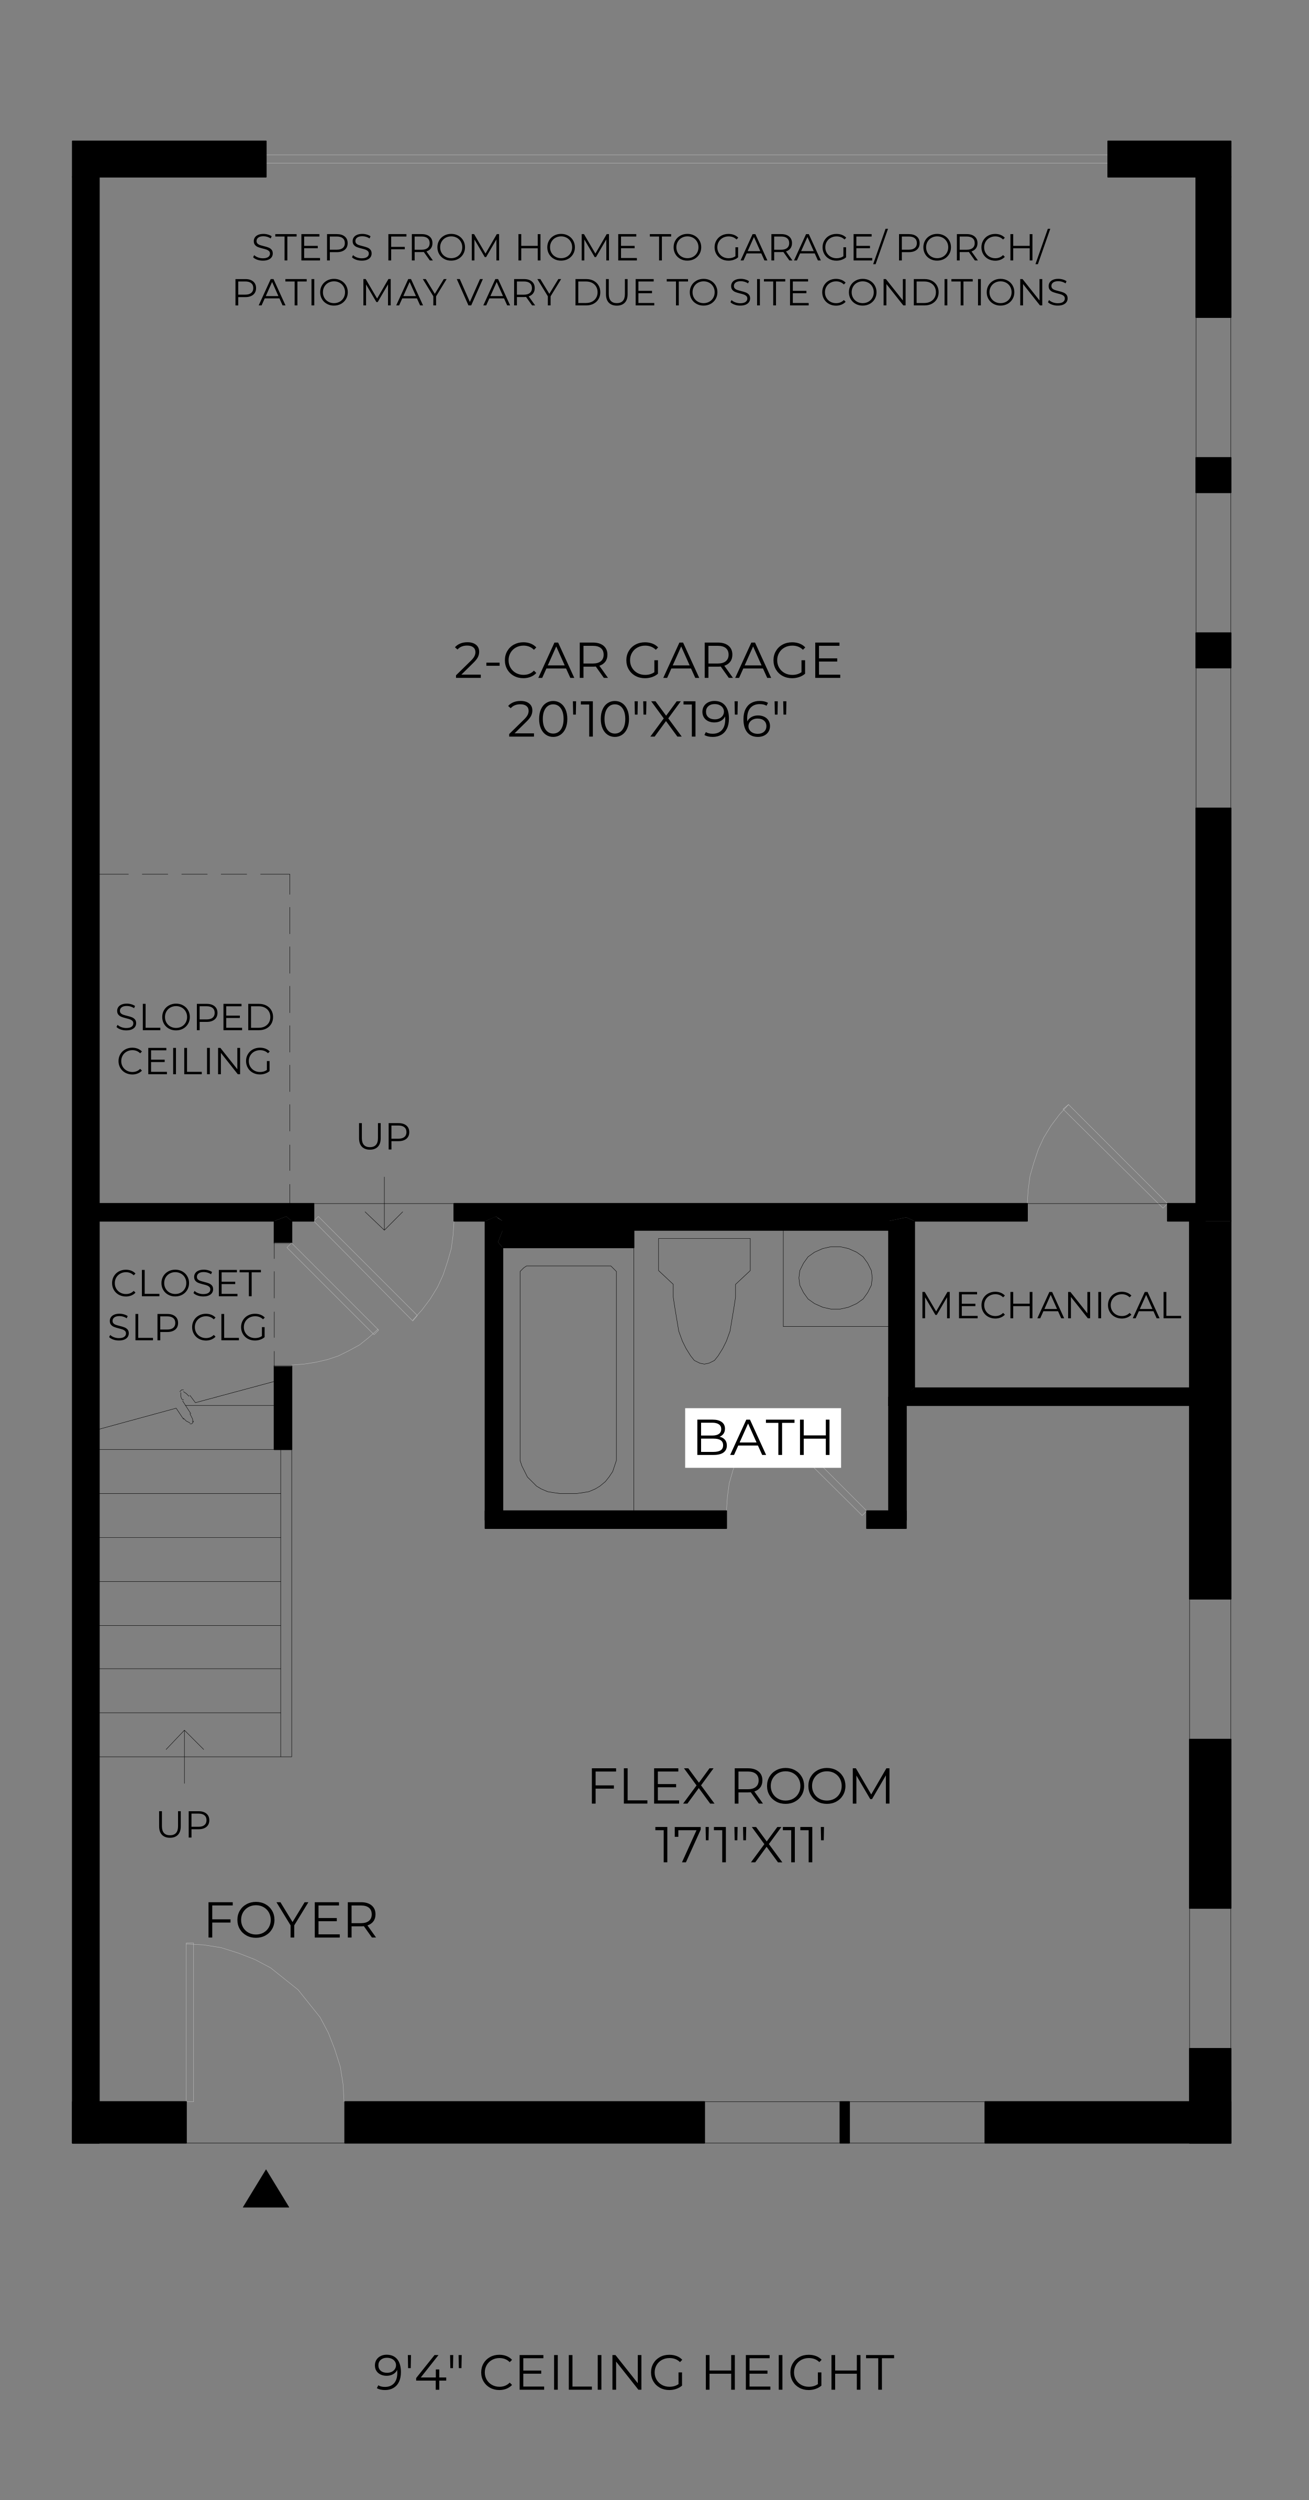 <?xml version="1.0" encoding="utf-8"?>
<!-- Generator: Adobe Illustrator 27.3.1, SVG Export Plug-In . SVG Version: 6.00 Build 0)  -->
<svg version="1.1" id="Layer_1" xmlns="http://www.w3.org/2000/svg" xmlns:xlink="http://www.w3.org/1999/xlink" x="0px" y="0px"
	 viewBox="0 0 628.47 1200" style="enable-background:new 0 0 628.47 1200;" xml:space="preserve">
<rect x="0" y="0" width="628.47" height="1200" fill="#808080" stroke="none"/>
<style type="text/css">
	.st0{fill:none;stroke:#000000;stroke-width:0.18;stroke-miterlimit:10;}
	.st1{fill:none;stroke:#BABABA;stroke-width:0.18;stroke-miterlimit:10;}
	.st2{fill:none;stroke:#000000;stroke-width:0.54;stroke-linecap:round;stroke-linejoin:round;stroke-miterlimit:10;}
	.st3{fill:none;stroke:#000000;stroke-width:0.18;stroke-linecap:round;stroke-linejoin:round;stroke-miterlimit:10;}
	.st4{fill:none;stroke:#BABABA;stroke-width:0.18;stroke-linecap:round;stroke-linejoin:round;stroke-miterlimit:10;}
	.st5{fill:#FFFFFF;}
	.st6{fill-rule:evenodd;clip-rule:evenodd;}
	.st7{fill:none;stroke:#989898;stroke-width:0.18;stroke-linecap:round;stroke-linejoin:round;stroke-miterlimit:10;}
	.st8{fill:#989898;}
</style>
<polygon class="st0" points="290.65,711.08 288.01,713.28 285.81,714.6 282.72,715.92 280.08,716.36 277,716.8 268.63,716.8 
	265.55,716.36 262.91,715.92 259.83,714.6 257.62,713.28 255.43,711.08 253.22,708.88 251.9,706.24 250.58,703.6 249.7,700.96 
	249.7,697.87 249.7,662.2 249.7,611.57 249.7,610.25 250.58,609.36 251.46,608.48 252.78,607.6 253.66,607.6 291.97,607.6 
	293.29,607.6 294.17,608.48 295.05,609.36 295.93,610.25 295.93,611.57 295.93,697.87 295.93,700.96 295.05,703.6 294.17,706.24 
	292.41,708.88 "/>
<rect x="241.33" y="598.8" class="st0" width="62.96" height="126.37"/>
<path class="st1" d="M493.2,586.03v-8.37V586.03z M560.57,586.03v-8.37V586.03z M493.2,586.03v-8.37V586.03z M560.57,586.03v-8.37
	V586.03z"/>
<polyline class="st1" points="513.02,530.11 508.62,534.95 504.65,540.23 501.13,545.96 498.49,551.68 496.29,558.28 494.52,564.45 
	493.64,571.06 493.2,577.66 "/>
<polygon class="st1" points="560.57,577.66 558.37,579.86 510.38,532.31 513.02,530.11 "/>
<path d="M574.22,586.03h-3.08v181.41h19.81V586.03H574.22z M571.14,915.83h19.81v-81.02h-19.81V915.83z M571.14,1028.56h19.81
	v-45.35h-19.81V1028.56z"/>
<rect x="571.14" y="983.21" class="st2" width="19.81" height="45.35"/>
<rect x="571.14" y="834.81" class="st2" width="19.81" height="81.02"/>
<polyline class="st2" points="574.22,586.03 571.14,586.03 571.14,767.44 590.95,767.44 590.95,586.03 "/>
<path class="st3" d="M590.95,834.81v-67.37 M571.14,834.81v-67.37 M590.95,983.21v-67.37 M571.14,983.21v-67.37 M493.2,577.66h67.37
	"/>
<path d="M574.22,152.3h16.73V84.93h-16.73V152.3z M574.22,236.41h16.73v-16.73h-16.73V236.41z M574.22,320.51h16.73v-16.73h-16.73
	V320.51z M574.22,586.03h16.73V387.88h-16.73V586.03z"/>
<path class="st2" d="M590.95,586.03V387.88 M590.95,387.88h-16.73v198.15"/>
<rect x="574.22" y="303.78" class="st2" width="16.73" height="16.73"/>
<rect x="574.22" y="219.67" class="st2" width="16.73" height="16.73"/>
<rect x="574.22" y="84.93" class="st2" width="16.73" height="67.37"/>
<path class="st3" d="M590.95,219.68V152.3 M574.22,219.68V152.3 M590.95,303.78v-67.37 M574.22,303.78v-67.37 M590.95,387.88v-67.37
	 M574.22,387.88v-67.37"/>
<g>
	<path d="M285.96,850.24v6.66h8.77v1.55h-8.77v7.19h-1.79v-16.95h11.62v1.55H285.96z"/>
	<path d="M299.54,848.68h1.79v15.4h9.49v1.55h-11.29V848.68z"/>
	<path d="M326.04,864.09v1.55h-11.99v-16.95h11.62v1.55h-9.83v6.03h8.77v1.53h-8.77v6.3H326.04z"/>
	<path d="M340.96,865.64l-5.47-7.46l-5.45,7.46h-2.06l6.44-8.72l-6.03-8.23h2.06l5.11,6.93l5.09-6.93h1.94l-6.01,8.19l6.47,8.77
		H340.96z"/>
	<path d="M364.33,865.64l-3.87-5.45c-0.44,0.05-0.89,0.07-1.36,0.07h-4.55v5.38h-1.79v-16.95h6.35c2.16,0,3.86,0.52,5.09,1.55
		c1.23,1.03,1.84,2.45,1.84,4.26c0,1.32-0.33,2.44-1,3.35s-1.63,1.57-2.87,1.97l4.14,5.81H364.33z M362.9,857.62
		c0.89-0.74,1.33-1.78,1.33-3.12c0-1.37-0.44-2.43-1.33-3.16c-0.89-0.73-2.17-1.1-3.85-1.1h-4.5v8.5h4.5
		C360.73,858.74,362.01,858.36,362.9,857.62z"/>
	<path d="M372.62,864.66c-1.36-0.75-2.43-1.78-3.2-3.09c-0.77-1.31-1.15-2.78-1.15-4.41c0-1.63,0.38-3.1,1.15-4.41
		c0.77-1.31,1.83-2.34,3.2-3.09s2.89-1.13,4.56-1.13s3.19,0.37,4.54,1.11c1.35,0.74,2.41,1.77,3.19,3.09
		c0.77,1.32,1.16,2.79,1.16,4.42c0,1.63-0.39,3.1-1.16,4.42c-0.78,1.32-1.84,2.35-3.19,3.09c-1.35,0.74-2.86,1.11-4.54,1.11
		S373.98,865.41,372.62,864.66z M380.82,863.28c1.08-0.61,1.93-1.44,2.54-2.52c0.61-1.07,0.92-2.27,0.92-3.6
		c0-1.32-0.31-2.52-0.92-3.6c-0.61-1.07-1.46-1.91-2.54-2.52s-2.29-0.91-3.63-0.91c-1.34,0-2.55,0.3-3.64,0.91s-1.95,1.45-2.57,2.52
		c-0.62,1.07-0.93,2.27-0.93,3.6c0,1.32,0.31,2.52,0.93,3.6c0.62,1.07,1.48,1.91,2.57,2.52s2.3,0.91,3.64,0.91
		C378.53,864.18,379.74,863.88,380.82,863.28z"/>
	<path d="M392.46,864.66c-1.36-0.75-2.43-1.78-3.2-3.09c-0.77-1.31-1.15-2.78-1.15-4.41c0-1.63,0.38-3.1,1.15-4.41
		c0.77-1.31,1.83-2.34,3.2-3.09s2.89-1.13,4.56-1.13s3.19,0.37,4.54,1.11c1.35,0.74,2.41,1.77,3.19,3.09
		c0.77,1.32,1.16,2.79,1.16,4.42c0,1.63-0.39,3.1-1.16,4.42c-0.78,1.32-1.84,2.35-3.19,3.09c-1.35,0.74-2.86,1.11-4.54,1.11
		S393.82,865.41,392.46,864.66z M400.65,863.28c1.08-0.61,1.93-1.44,2.54-2.52c0.61-1.07,0.92-2.27,0.92-3.6
		c0-1.32-0.31-2.52-0.92-3.6c-0.61-1.07-1.46-1.91-2.54-2.52s-2.29-0.91-3.63-0.91c-1.34,0-2.55,0.3-3.64,0.91s-1.95,1.45-2.57,2.52
		c-0.62,1.07-0.93,2.27-0.93,3.6c0,1.32,0.31,2.52,0.93,3.6c0.62,1.07,1.48,1.91,2.57,2.52s2.3,0.91,3.64,0.91
		C398.36,864.18,399.57,863.88,400.65,863.28z"/>
	<path d="M427.05,848.68v16.95h-1.72v-13.56l-6.66,11.41h-0.85l-6.66-11.33v13.49h-1.72v-16.95h1.48l7.36,12.57l7.29-12.57H427.05z"
		/>
</g>
<g>
	<path d="M320.39,876.86v16.95h-1.74v-15.4h-4v-1.55H320.39z"/>
	<path d="M336.42,876.86v1.24l-7.1,15.72h-1.89l6.97-15.4h-8.72v3.17h-1.72v-4.72H336.42z"/>
	<path d="M338.77,876.86h1.53l-0.12,6.39h-1.28L338.77,876.86z"/>
	<path d="M348.5,876.86v16.95h-1.74v-15.4h-4v-1.55H348.5z"/>
	<path d="M352.6,876.86h1.53l-0.12,6.39h-1.28L352.6,876.86z M356.74,876.86h1.53l-0.12,6.39h-1.28L356.74,876.86z"/>
	<path d="M373.52,893.82l-5.47-7.46l-5.45,7.46h-2.06l6.44-8.72l-6.03-8.23h2.06l5.11,6.93l5.09-6.93h1.94l-6.01,8.19l6.47,8.77
		H373.52z"/>
	<path d="M381.61,876.86v16.95h-1.74v-15.4h-4v-1.55H381.61z"/>
	<path d="M389.99,876.86v16.95h-1.74v-15.4h-4v-1.55H389.99z"/>
	<path d="M394.08,876.86h1.53l-0.12,6.39h-1.28L394.08,876.86z"/>
</g>
<g>
	<path d="M455.98,620.07v12.64h-1.28V622.6l-4.96,8.5h-0.63l-4.96-8.45v10.05h-1.28v-12.64h1.1l5.49,9.37l5.43-9.37H455.98z"/>
	<path d="M469.38,631.55v1.16h-8.94v-12.64h8.66v1.16h-7.33v4.5h6.53v1.14h-6.53v4.69H469.38z"/>
	<path d="M474.44,631.98c-1-0.55-1.79-1.32-2.36-2.3c-0.57-0.98-0.86-2.08-0.86-3.29c0-1.21,0.29-2.31,0.86-3.29
		c0.57-0.98,1.36-1.75,2.37-2.3c1.01-0.55,2.14-0.83,3.39-0.83c0.94,0,1.81,0.16,2.6,0.47c0.79,0.31,1.47,0.77,2.02,1.37l-0.85,0.85
		c-0.99-1-2.23-1.5-3.74-1.5c-1,0-1.91,0.23-2.73,0.69c-0.82,0.46-1.46,1.08-1.92,1.88s-0.69,1.68-0.69,2.67
		c0,0.99,0.23,1.88,0.69,2.67s1.1,1.42,1.92,1.88c0.82,0.46,1.73,0.69,2.73,0.69c1.52,0,2.76-0.51,3.74-1.52l0.85,0.85
		c-0.55,0.6-1.23,1.06-2.03,1.38c-0.8,0.32-1.67,0.48-2.61,0.48C476.57,632.81,475.44,632.54,474.44,631.98z"/>
	<path d="M495.69,620.07v12.64h-1.32v-5.83h-7.91v5.83h-1.34v-12.64h1.34v5.63h7.91v-5.63H495.69z"/>
	<path d="M507.99,629.33h-7.04l-1.52,3.38h-1.39l5.78-12.64h1.32l5.78,12.64h-1.41L507.99,629.33z M507.5,628.25l-3.03-6.79
		l-3.03,6.79H507.5z"/>
	<path d="M523.38,620.07v12.64h-1.1l-8.12-10.25v10.25h-1.34v-12.64h1.1l8.14,10.25v-10.25H523.38z"/>
	<path d="M527.32,620.07h1.34v12.64h-1.34V620.07z"/>
	<path d="M535.18,631.98c-1-0.55-1.79-1.32-2.36-2.3c-0.57-0.98-0.86-2.08-0.86-3.29c0-1.21,0.29-2.31,0.86-3.29
		c0.57-0.98,1.36-1.75,2.37-2.3c1.01-0.55,2.14-0.83,3.39-0.83c0.94,0,1.81,0.16,2.6,0.47c0.79,0.31,1.47,0.77,2.02,1.37l-0.85,0.85
		c-0.99-1-2.23-1.5-3.74-1.5c-1,0-1.91,0.23-2.73,0.69c-0.82,0.46-1.46,1.08-1.92,1.88s-0.69,1.68-0.69,2.67
		c0,0.99,0.23,1.88,0.69,2.67s1.1,1.42,1.92,1.88c0.82,0.46,1.73,0.69,2.73,0.69c1.52,0,2.76-0.51,3.74-1.52l0.85,0.85
		c-0.55,0.6-1.23,1.06-2.03,1.38c-0.8,0.32-1.67,0.48-2.61,0.48C537.31,632.81,536.18,632.54,535.18,631.98z"/>
	<path d="M553.8,629.33h-7.04l-1.52,3.38h-1.39l5.78-12.64h1.32l5.78,12.64h-1.41L553.8,629.33z M553.31,628.25l-3.03-6.79
		l-3.03,6.79H553.31z"/>
	<path d="M558.64,620.07h1.34v11.48h7.08v1.16h-8.41V620.07z"/>
</g>
<g>
	<path d="M230.83,323.8v1.55h-11.89v-1.24l7.05-6.9c0.89-0.87,1.49-1.63,1.8-2.26c0.31-0.64,0.47-1.28,0.47-1.93
		c0-1-0.34-1.78-1.03-2.34c-0.69-0.56-1.67-0.84-2.94-0.84c-1.99,0-3.53,0.63-4.63,1.89l-1.23-1.07c0.66-0.77,1.51-1.37,2.53-1.79
		c1.02-0.42,2.18-0.63,3.48-0.63c1.73,0,3.1,0.41,4.1,1.22c1.01,0.82,1.51,1.93,1.51,3.35c0,0.87-0.19,1.71-0.58,2.52
		c-0.39,0.81-1.12,1.74-2.2,2.79l-5.76,5.67H230.83z"/>
	<path d="M233.52,318.04h6.35v1.5h-6.35V318.04z"/>
	<path d="M246.73,324.39c-1.35-0.74-2.41-1.77-3.17-3.09c-0.77-1.32-1.15-2.79-1.15-4.42c0-1.63,0.38-3.1,1.15-4.42
		c0.77-1.32,1.83-2.35,3.18-3.09c1.36-0.74,2.87-1.11,4.55-1.11c1.26,0,2.42,0.21,3.49,0.63s1.97,1.03,2.71,1.84l-1.14,1.14
		c-1.32-1.34-3-2.01-5.01-2.01c-1.34,0-2.56,0.31-3.66,0.92c-1.1,0.61-1.96,1.45-2.58,2.52c-0.62,1.07-0.93,2.26-0.93,3.58
		c0,1.32,0.31,2.52,0.93,3.58s1.48,1.91,2.58,2.52c1.1,0.61,2.32,0.92,3.66,0.92c2.03,0,3.71-0.68,5.01-2.03l1.14,1.14
		c-0.74,0.81-1.65,1.42-2.72,1.85c-1.07,0.43-2.24,0.64-3.5,0.64C249.59,325.5,248.08,325.13,246.73,324.39z"/>
	<path d="M271.78,320.83h-9.44l-2.03,4.53h-1.86l7.75-16.95h1.77l7.75,16.95h-1.89L271.78,320.83z M271.13,319.37l-4.07-9.11
		l-4.07,9.11H271.13z"/>
	<path d="M289.92,325.35l-3.87-5.45c-0.44,0.05-0.89,0.07-1.36,0.07h-4.55v5.38h-1.79V308.4h6.35c2.16,0,3.86,0.52,5.09,1.55
		c1.23,1.03,1.84,2.45,1.84,4.26c0,1.32-0.33,2.44-1,3.35s-1.63,1.57-2.87,1.97l4.14,5.81H289.92z M288.49,317.34
		c0.89-0.74,1.33-1.78,1.33-3.12c0-1.37-0.44-2.43-1.33-3.16c-0.89-0.73-2.17-1.1-3.85-1.1h-4.5v8.5h4.5
		C286.32,318.45,287.61,318.08,288.49,317.34z"/>
	<path d="M314.17,316.88h1.72v6.47c-0.79,0.69-1.73,1.23-2.81,1.6c-1.08,0.37-2.22,0.56-3.42,0.56c-1.7,0-3.22-0.37-4.58-1.11
		c-1.36-0.74-2.42-1.77-3.2-3.09c-0.77-1.32-1.16-2.79-1.16-4.42c0-1.63,0.39-3.1,1.16-4.42s1.84-2.35,3.2-3.09
		c1.36-0.74,2.89-1.11,4.6-1.11c1.29,0,2.48,0.21,3.56,0.62c1.08,0.41,1.99,1.02,2.74,1.83l-1.11,1.14
		c-1.34-1.32-3.04-1.99-5.11-1.99c-1.37,0-2.61,0.3-3.72,0.91s-1.97,1.44-2.6,2.52c-0.63,1.07-0.94,2.27-0.94,3.6
		c0,1.32,0.31,2.52,0.94,3.58c0.63,1.07,1.49,1.91,2.59,2.52c1.1,0.61,2.33,0.92,3.71,0.92c1.74,0,3.22-0.44,4.43-1.31V316.88z"/>
	<path d="M331.77,320.83h-9.44l-2.03,4.53h-1.86l7.75-16.95h1.77l7.75,16.95h-1.89L331.77,320.83z M331.12,319.37l-4.07-9.11
		l-4.07,9.11H331.12z"/>
	<path d="M349.91,325.35l-3.87-5.45c-0.44,0.05-0.89,0.07-1.36,0.07h-4.55v5.38h-1.79V308.4h6.35c2.16,0,3.86,0.52,5.09,1.55
		c1.23,1.03,1.84,2.45,1.84,4.26c0,1.32-0.33,2.44-1,3.35s-1.63,1.57-2.87,1.97l4.14,5.81H349.91z M348.48,317.34
		c0.89-0.74,1.33-1.78,1.33-3.12c0-1.37-0.44-2.43-1.33-3.16c-0.89-0.73-2.17-1.1-3.85-1.1h-4.5v8.5h4.5
		C346.31,318.45,347.59,318.08,348.48,317.34z"/>
	<path d="M366.31,320.83h-9.44l-2.03,4.53h-1.86l7.75-16.95h1.77l7.75,16.95h-1.89L366.31,320.83z M365.65,319.37l-4.07-9.11
		l-4.07,9.11H365.65z"/>
	<path d="M384.81,316.88h1.72v6.47c-0.79,0.69-1.73,1.23-2.81,1.6c-1.08,0.37-2.22,0.56-3.42,0.56c-1.7,0-3.22-0.37-4.58-1.11
		c-1.36-0.74-2.42-1.77-3.2-3.09c-0.77-1.32-1.16-2.79-1.16-4.42c0-1.63,0.39-3.1,1.16-4.42s1.84-2.35,3.2-3.09
		c1.36-0.74,2.89-1.11,4.6-1.11c1.29,0,2.48,0.21,3.56,0.62c1.08,0.41,1.99,1.02,2.74,1.83l-1.11,1.14
		c-1.34-1.32-3.04-1.99-5.11-1.99c-1.37,0-2.61,0.3-3.72,0.91s-1.97,1.44-2.6,2.52c-0.63,1.07-0.94,2.27-0.94,3.6
		c0,1.32,0.31,2.52,0.94,3.58c0.63,1.07,1.49,1.91,2.59,2.52c1.1,0.61,2.33,0.92,3.71,0.92c1.74,0,3.22-0.44,4.43-1.31V316.88z"/>
	<path d="M403.41,323.8v1.55h-11.99V308.4h11.62v1.55h-9.83v6.03h8.77v1.53h-8.77v6.3H403.41z"/>
</g>
<g>
	<path d="M256.37,351.98v1.55h-11.89v-1.24l7.05-6.9c0.89-0.87,1.49-1.63,1.8-2.26c0.31-0.64,0.47-1.28,0.47-1.93
		c0-1-0.34-1.78-1.03-2.34c-0.69-0.56-1.67-0.84-2.94-0.84c-1.99,0-3.53,0.63-4.63,1.89l-1.23-1.07c0.66-0.77,1.51-1.37,2.53-1.79
		c1.02-0.42,2.18-0.63,3.48-0.63c1.73,0,3.1,0.41,4.1,1.22c1.01,0.82,1.51,1.93,1.51,3.35c0,0.87-0.19,1.71-0.58,2.52
		c-0.39,0.81-1.12,1.74-2.2,2.79l-5.76,5.67H256.37z"/>
	<path d="M262.1,352.64c-1.03-0.69-1.82-1.69-2.4-2.99c-0.57-1.3-0.86-2.83-0.86-4.59c0-1.76,0.29-3.29,0.86-4.59
		c0.57-1.3,1.37-2.3,2.4-2.99c1.03-0.69,2.19-1.04,3.5-1.04c1.31,0,2.47,0.35,3.5,1.04c1.03,0.69,1.83,1.69,2.41,2.99
		c0.58,1.3,0.87,2.83,0.87,4.59c0,1.76-0.29,3.29-0.87,4.59c-0.58,1.3-1.38,2.3-2.41,2.99c-1.03,0.69-2.19,1.04-3.5,1.04
		C264.29,353.68,263.12,353.33,262.1,352.64z M268.2,351.26c0.75-0.55,1.34-1.35,1.76-2.4c0.42-1.05,0.63-2.32,0.63-3.8
		c0-1.48-0.21-2.75-0.63-3.8c-0.42-1.05-1-1.85-1.76-2.4c-0.75-0.55-1.62-0.82-2.6-0.82s-1.85,0.27-2.6,0.82
		c-0.75,0.55-1.34,1.35-1.76,2.4c-0.42,1.05-0.63,2.32-0.63,3.8c0,1.49,0.21,2.75,0.63,3.8c0.42,1.05,1.01,1.85,1.76,2.4
		c0.75,0.55,1.62,0.82,2.6,0.82S267.45,351.8,268.2,351.26z"/>
	<path d="M275.06,336.58h1.53l-0.12,6.39h-1.28L275.06,336.58z"/>
	<path d="M284.63,336.58v16.95h-1.74v-15.4h-4v-1.55H284.63z"/>
	<path d="M291.71,352.64c-1.03-0.69-1.82-1.69-2.4-2.99c-0.57-1.3-0.86-2.83-0.86-4.59c0-1.76,0.29-3.29,0.86-4.59
		c0.57-1.3,1.37-2.3,2.4-2.99c1.03-0.69,2.19-1.04,3.5-1.04c1.31,0,2.47,0.35,3.5,1.04c1.03,0.69,1.83,1.69,2.41,2.99
		c0.58,1.3,0.87,2.83,0.87,4.59c0,1.76-0.29,3.29-0.87,4.59c-0.58,1.3-1.38,2.3-2.41,2.99c-1.03,0.69-2.19,1.04-3.5,1.04
		C293.91,353.68,292.74,353.33,291.71,352.64z M297.82,351.26c0.75-0.55,1.34-1.35,1.76-2.4c0.42-1.05,0.63-2.32,0.63-3.8
		c0-1.48-0.21-2.75-0.63-3.8c-0.42-1.05-1-1.85-1.76-2.4c-0.75-0.55-1.62-0.82-2.6-0.82s-1.85,0.27-2.6,0.82
		c-0.75,0.55-1.34,1.35-1.76,2.4c-0.42,1.05-0.63,2.32-0.63,3.8c0,1.49,0.21,2.75,0.63,3.8c0.42,1.05,1.01,1.85,1.76,2.4
		c0.75,0.55,1.62,0.82,2.6,0.82S297.07,351.8,297.82,351.26z"/>
	<path d="M304.68,336.58h1.53l-0.12,6.39h-1.28L304.68,336.58z M308.82,336.58h1.53l-0.12,6.39h-1.28L308.82,336.58z"/>
	<path d="M325.22,353.53l-5.47-7.46l-5.45,7.46h-2.06l6.44-8.72l-6.03-8.23h2.06l5.11,6.93l5.09-6.93h1.94l-6.01,8.19l6.47,8.77
		H325.22z"/>
	<path d="M333.91,336.58v16.95h-1.74v-15.4h-4v-1.55H333.91z"/>
	<path d="M348.18,338.65c1.19,1.48,1.79,3.56,1.79,6.26c0,1.89-0.32,3.49-0.97,4.79c-0.65,1.31-1.55,2.3-2.71,2.97
		c-1.16,0.67-2.52,1.01-4.07,1.01c-1.68,0-3.02-0.31-4.02-0.92l0.7-1.4c0.81,0.53,1.9,0.8,3.29,0.8c1.87,0,3.34-0.59,4.41-1.78
		c1.07-1.19,1.6-2.91,1.6-5.17c0-0.42-0.02-0.88-0.07-1.38c-0.42,0.92-1.09,1.63-2.01,2.14c-0.92,0.51-1.98,0.76-3.17,0.76
		c-1.11,0-2.1-0.21-2.97-0.63c-0.86-0.42-1.54-1.01-2.02-1.78c-0.48-0.77-0.73-1.66-0.73-2.68c0-1.03,0.25-1.95,0.75-2.74
		c0.5-0.79,1.19-1.4,2.07-1.83c0.88-0.43,1.87-0.64,2.97-0.64C345.26,336.43,346.98,337.17,348.18,338.65z M345.48,344.77
		c0.65-0.32,1.17-0.77,1.54-1.33c0.37-0.56,0.56-1.19,0.56-1.89c0-0.65-0.17-1.24-0.52-1.79c-0.35-0.55-0.86-0.99-1.54-1.33
		c-0.68-0.34-1.49-0.51-2.42-0.51c-1.23,0-2.22,0.33-2.99,1c-0.77,0.67-1.15,1.56-1.15,2.68c0,1.11,0.38,2,1.15,2.66
		c0.77,0.66,1.8,0.99,3.11,0.99C344.07,345.25,344.82,345.09,345.48,344.77z"/>
	<path d="M352.68,336.58h1.53l-0.12,6.39h-1.28L352.68,336.58z"/>
	<path d="M366.94,344.01c0.86,0.42,1.54,1.01,2.02,1.78c0.48,0.77,0.73,1.66,0.73,2.68c0,1.03-0.25,1.95-0.75,2.74
		c-0.5,0.79-1.19,1.4-2.07,1.83c-0.88,0.43-1.87,0.64-2.97,0.64c-2.24,0-3.96-0.74-5.16-2.22c-1.19-1.48-1.79-3.56-1.79-6.26
		c0-1.89,0.32-3.49,0.97-4.8c0.65-1.31,1.55-2.3,2.71-2.97s2.52-1.01,4.07-1.01c1.68,0,3.02,0.31,4.02,0.92l-0.7,1.4
		c-0.81-0.53-1.91-0.8-3.29-0.8c-1.87,0-3.34,0.59-4.41,1.78c-1.07,1.19-1.6,2.91-1.6,5.17c0,0.4,0.02,0.86,0.07,1.38
		c0.42-0.92,1.09-1.63,2.01-2.14c0.92-0.51,1.98-0.76,3.17-0.76C365.08,343.38,366.07,343.59,366.94,344.01z M366.81,351.2
		c0.77-0.67,1.15-1.56,1.15-2.68c0-1.11-0.38-2-1.15-2.66c-0.77-0.66-1.8-0.99-3.11-0.99c-0.86,0-1.61,0.16-2.26,0.48
		s-1.17,0.77-1.54,1.33c-0.37,0.56-0.56,1.19-0.56,1.89c0,0.65,0.17,1.24,0.52,1.79c0.35,0.55,0.86,0.99,1.54,1.33
		c0.68,0.34,1.49,0.51,2.42,0.51C365.05,352.2,366.05,351.87,366.81,351.2z"/>
	<path d="M371.89,336.58h1.53l-0.12,6.39h-1.28L371.89,336.58z M376.03,336.58h1.53l-0.12,6.39h-1.28L376.03,336.58z"/>
</g>
<path class="st4" d="M531.95,67.76v17.17V67.76z M127.73,67.76v17.17V67.76z"/>
<rect x="127.73" y="74.37" class="st4" width="404.22" height="3.96"/>
<path class="st4" d="M165.59,1028.56v-19.81V1028.56z M89.42,1028.56v-19.81V1028.56z M165.59,1028.56v-19.81V1028.56z
	 M89.42,1028.56v-19.81V1028.56z"/>
<polyline class="st4" points="165.16,1008.74 164.72,1000.38 163.4,992.01 160.75,983.65 157.67,975.72 153.71,968.24 
	148.43,961.63 143.14,955.02 136.54,949.74 129.93,944.46 122.45,940.5 114.52,937.41 106.15,934.77 97.79,933.45 89.42,933.01 "/>
<rect x="89.42" y="932.57" class="st4" width="3.52" height="76.17"/>
<path class="st4" d="M348.77,733.54v-8.36V733.54z M416.14,733.54v-8.36V733.54z M348.77,733.54v-8.36V733.54z M416.14,733.54v-8.36
	V733.54z"/>
<polyline class="st4" points="368.59,677.62 364.19,682.46 360.22,687.74 356.7,693.47 354.06,699.19 351.86,705.79 350.1,711.96 
	349.22,718.57 348.78,725.17 "/>
<path class="st4" d="M217.99,577.66v8.37V577.66z M150.63,577.66v8.37V577.66z M217.99,577.66v8.37V577.66z M150.63,577.66v8.37
	V577.66z M416.14,725.17l-2.2,2.2l-47.99-47.55l2.64-2.2L416.14,725.17z"/>
<polyline class="st4" points="198.18,633.58 202.58,628.74 206.55,623.46 210.07,617.73 212.71,612.01 214.91,605.4 216.67,599.24 
	217.55,592.63 217.99,586.03 "/>
<polygon class="st4" points="150.63,586.03 152.83,583.83 200.38,631.38 198.18,634.02 "/>
<path d="M531.95,67.76v17.17h59V67.76H531.95z M34.82,67.76v17.17h92.91V67.76H34.82z"/>
<rect x="34.82" y="67.76" class="st2" width="92.91" height="17.17"/>
<rect x="531.95" y="67.76" class="st2" width="59" height="17.17"/>
<rect x="34.82" y="84.93" width="12.77" height="943.63"/>
<rect x="34.82" y="84.93" class="st2" width="12.77" height="943.63"/>
<path d="M472.95,1008.74v19.81h118.01v-19.81H472.95z M403.37,1008.74v19.81h4.4v-19.81H403.37z M165.6,1008.74v19.81H338.2v-19.81
	H165.6z M34.82,1008.74v19.81h54.6v-19.81H34.82z"/>
<rect x="34.82" y="1008.74" class="st2" width="54.6" height="19.81"/>
<rect x="165.6" y="1008.74" class="st2" width="172.61" height="19.81"/>
<rect x="403.37" y="1008.74" class="st2" width="4.4" height="19.81"/>
<rect x="472.95" y="1008.74" class="st2" width="118.01" height="19.81"/>
<path class="st3" d="M338.21,1028.56h65.17 M338.21,1008.74h65.17"/>
<polygon class="st3" points="127.73,1041.33 116.72,1059.38 138.74,1059.38 "/>
<path d="M237.37,584.27l0.88-0.44h-20.25v2.2h14.97L237.37,584.27z M238.69,584.27l2.64,1.76h185.38l8.37-1.76H238.69z
	 M435.08,584.27l3.96,1.76h54.16v-1.76H435.08z M238.25,583.83l0.44,0.44H493.2v-0.44H238.25z M217.99,577.66v6.17H493.2v-6.17
	H217.99z M47.59,583.83v2.2h84.1l5.72-2.2H47.59z M137.41,583.83l2.64,2.2h10.57v-2.2H137.41z M47.59,577.66v6.17h103.03v-6.17
	H47.59z M560.57,577.66v8.37h18.05v-8.37H560.57z M127.73,1041.33l-11.01,18.05h22.02L127.73,1041.33z"/>
<rect x="560.57" y="577.66" class="st2" width="18.05" height="8.37"/>
<path class="st2" d="M439.04,586.03h54.16v-8.37H217.99v8.37h14.97 M241.33,586.03h185.38 M140.06,586.03h10.57 M150.63,586.03
	v-8.37H47.59v8.37h84.1"/>
<path d="M416.14,725.17v8.36h18.94v-8.36H416.14z M232.97,725.17v8.36h115.8v-8.36H232.97z"/>
<rect x="232.97" y="725.17" class="st2" width="115.8" height="8.36"/>
<rect x="416.14" y="725.17" class="st2" width="18.93" height="8.36"/>
<path d="M137.41,583.83l-5.72,2.2v10.57h8.36v-10.57L137.41,583.83z M131.69,695.67h8.36V655.6h-8.36V695.67z"/>
<rect x="131.69" y="655.6" class="st2" width="8.36" height="40.07"/>
<polyline class="st2" points="131.69,586.03 131.69,596.59 140.05,596.59 140.05,586.03 "/>
<path d="M239.13,729.57h2.2V598.8l-2.2-2.64V729.57z M239.13,596.15l2.2-5.72v-4.4l-2.2-1.32V596.15z M238.25,583.83l-5.28,2.2
	v143.55h6.16V584.71L238.25,583.83z"/>
<path class="st2" d="M232.97,586.03v143.54h8.37V598.8 M241.33,590.43v-4.4"/>
<rect x="426.71" y="670.57" width="8.37" height="59"/>
<rect x="426.71" y="670.57" class="st2" width="8.37" height="59"/>
<polygon points="439.04,666.17 426.71,674.53 578.63,674.53 578.63,666.17 "/>
<polyline class="st2" points="426.71,674.53 578.62,674.53 578.62,666.17 439.04,666.17 "/>
<polygon points="435.08,584.27 426.71,586.03 426.71,674.53 435.08,669.25 439.04,666.17 439.04,586.03 "/>
<path class="st2" d="M426.71,586.03v88.5 M439.04,666.17v-80.14"/>
<g>
	<path d="M101.9,914.52v6.66h8.77v1.55h-8.77v7.19h-1.79v-16.95h11.62v1.55H101.9z"/>
	<path d="M118.33,928.94c-1.36-0.75-2.43-1.78-3.2-3.09c-0.77-1.31-1.15-2.78-1.15-4.41c0-1.63,0.38-3.1,1.15-4.41
		c0.77-1.31,1.83-2.34,3.2-3.09s2.89-1.13,4.56-1.13s3.19,0.37,4.54,1.11c1.35,0.74,2.41,1.77,3.19,3.09
		c0.77,1.32,1.16,2.79,1.16,4.42c0,1.63-0.39,3.1-1.16,4.42c-0.78,1.32-1.84,2.35-3.19,3.09c-1.35,0.74-2.86,1.11-4.54,1.11
		S119.69,929.69,118.33,928.94z M126.53,927.56c1.08-0.61,1.93-1.44,2.54-2.52c0.61-1.07,0.92-2.27,0.92-3.6
		c0-1.32-0.31-2.52-0.92-3.6c-0.61-1.07-1.46-1.91-2.54-2.52s-2.29-0.91-3.63-0.91c-1.34,0-2.55,0.3-3.64,0.91s-1.95,1.45-2.57,2.52
		c-0.62,1.07-0.93,2.27-0.93,3.6c0,1.32,0.31,2.52,0.93,3.6c0.62,1.07,1.48,1.91,2.57,2.52s2.3,0.91,3.64,0.91
		C124.24,928.47,125.45,928.17,126.53,927.56z"/>
	<path d="M141.28,924.06v5.86h-1.77v-5.86l-6.78-11.09h1.91l5.81,9.52l5.81-9.52h1.79L141.28,924.06z"/>
	<path d="M163.12,928.38v1.55h-11.99v-16.95h11.62v1.55h-9.83v6.03h8.77v1.53h-8.77v6.3H163.12z"/>
	<path d="M178.57,929.92l-3.87-5.45c-0.44,0.05-0.89,0.07-1.36,0.07h-4.55v5.38H167v-16.95h6.35c2.16,0,3.86,0.52,5.09,1.55
		c1.23,1.03,1.84,2.45,1.84,4.26c0,1.32-0.33,2.44-1,3.35s-1.63,1.57-2.87,1.97l4.14,5.81H178.57z M177.14,921.91
		c0.89-0.74,1.33-1.78,1.33-3.12c0-1.37-0.44-2.43-1.33-3.16c-0.89-0.73-2.17-1.1-3.85-1.1h-4.5v8.5h4.5
		C174.97,923.02,176.26,922.65,177.14,921.91z"/>
</g>
<g>
	<path d="M123.52,124.66c-0.86-0.3-1.53-0.7-1.99-1.19l0.52-1.03c0.46,0.46,1.06,0.83,1.82,1.11c0.76,0.28,1.54,0.42,2.35,0.42
		c1.13,0,1.98-0.21,2.55-0.62c0.57-0.42,0.85-0.95,0.85-1.62c0-0.51-0.15-0.91-0.46-1.21c-0.31-0.3-0.68-0.53-1.13-0.7
		c-0.45-0.16-1.06-0.34-1.86-0.53c-0.95-0.24-1.71-0.47-2.27-0.69c-0.57-0.22-1.05-0.56-1.45-1.02c-0.4-0.46-0.6-1.08-0.6-1.86
		c0-0.64,0.17-1.22,0.51-1.74s0.85-0.94,1.55-1.25c0.7-0.31,1.56-0.47,2.6-0.47c0.72,0,1.43,0.1,2.12,0.3
		c0.69,0.2,1.29,0.47,1.8,0.82l-0.45,1.06c-0.53-0.35-1.1-0.61-1.7-0.79c-0.6-0.17-1.19-0.26-1.77-0.26c-1.11,0-1.94,0.21-2.5,0.64
		s-0.84,0.98-0.84,1.65c0,0.51,0.15,0.91,0.46,1.22c0.31,0.31,0.69,0.54,1.16,0.7c0.46,0.16,1.09,0.34,1.87,0.53
		c0.93,0.23,1.68,0.45,2.25,0.68c0.57,0.22,1.06,0.56,1.45,1.01c0.4,0.45,0.6,1.06,0.6,1.83c0,0.64-0.17,1.22-0.51,1.74
		c-0.34,0.52-0.87,0.94-1.58,1.25c-0.71,0.31-1.58,0.46-2.62,0.46C125.28,125.11,124.38,124.96,123.52,124.66z"/>
	<path d="M136.62,113.52h-4.44v-1.16h10.22v1.16h-4.44V125h-1.34V113.52z"/>
	<path d="M153.64,123.85V125h-8.94v-12.64h8.66v1.16h-7.33v4.49h6.53v1.14h-6.53v4.69H153.64z"/>
	<path d="M165.54,113.52c0.91,0.77,1.37,1.83,1.37,3.18c0,1.35-0.46,2.4-1.37,3.17c-0.92,0.76-2.18,1.15-3.79,1.15h-3.39V125h-1.34
		v-12.64h4.73C163.36,112.37,164.62,112.75,165.54,113.52z M164.58,119.02c0.66-0.55,0.99-1.32,0.99-2.32
		c0-1.02-0.33-1.81-0.99-2.36c-0.66-0.55-1.62-0.82-2.87-0.82h-3.36v6.32h3.36C162.96,119.84,163.92,119.56,164.58,119.02z"/>
	<path d="M170.98,124.66c-0.86-0.3-1.53-0.7-1.99-1.19l0.52-1.03c0.46,0.46,1.06,0.83,1.82,1.11c0.76,0.28,1.54,0.42,2.35,0.42
		c1.13,0,1.98-0.21,2.55-0.62c0.57-0.42,0.85-0.95,0.85-1.62c0-0.51-0.15-0.91-0.46-1.21c-0.31-0.3-0.68-0.53-1.13-0.7
		c-0.45-0.16-1.06-0.34-1.86-0.53c-0.95-0.24-1.71-0.47-2.27-0.69c-0.57-0.22-1.05-0.56-1.45-1.02c-0.4-0.46-0.6-1.08-0.6-1.86
		c0-0.64,0.17-1.22,0.51-1.74s0.85-0.94,1.55-1.25c0.7-0.31,1.56-0.47,2.6-0.47c0.72,0,1.43,0.1,2.12,0.3
		c0.69,0.2,1.29,0.47,1.8,0.82l-0.45,1.06c-0.53-0.35-1.1-0.61-1.7-0.79c-0.6-0.17-1.19-0.26-1.77-0.26c-1.11,0-1.94,0.21-2.5,0.64
		s-0.84,0.98-0.84,1.65c0,0.51,0.15,0.91,0.46,1.22c0.31,0.31,0.69,0.54,1.16,0.7c0.46,0.16,1.09,0.34,1.87,0.53
		c0.93,0.23,1.68,0.45,2.25,0.68c0.57,0.22,1.06,0.56,1.45,1.01c0.4,0.45,0.6,1.06,0.6,1.83c0,0.64-0.17,1.22-0.51,1.74
		c-0.34,0.52-0.87,0.94-1.58,1.25c-0.71,0.31-1.58,0.46-2.62,0.46C172.74,125.11,171.84,124.96,170.98,124.66z"/>
	<path d="M187.81,113.52v4.96h6.53v1.16h-6.53V125h-1.34v-12.64h8.66v1.16H187.81z"/>
	<path d="M206.37,125l-2.89-4.06c-0.32,0.04-0.66,0.05-1.01,0.05h-3.39V125h-1.34v-12.64h4.73c1.61,0,2.88,0.39,3.79,1.16
		c0.91,0.77,1.37,1.83,1.37,3.18c0,0.99-0.25,1.82-0.75,2.5c-0.5,0.68-1.21,1.17-2.14,1.47l3.09,4.33H206.37z M205.3,119.03
		c0.66-0.55,0.99-1.33,0.99-2.33c0-1.02-0.33-1.81-0.99-2.36c-0.66-0.55-1.62-0.82-2.87-0.82h-3.36v6.34h3.36
		C203.69,119.86,204.64,119.58,205.3,119.03z"/>
	<path d="M213.24,124.27c-1.02-0.56-1.81-1.33-2.38-2.3c-0.57-0.97-0.86-2.07-0.86-3.29c0-1.22,0.29-2.31,0.86-3.29
		c0.57-0.98,1.37-1.74,2.38-2.3s2.15-0.84,3.4-0.84c1.25,0,2.38,0.28,3.38,0.83s1.8,1.32,2.37,2.3c0.58,0.98,0.87,2.08,0.87,3.29
		c0,1.22-0.29,2.31-0.87,3.29s-1.37,1.75-2.37,2.3c-1,0.55-2.13,0.83-3.38,0.83C215.39,125.11,214.25,124.83,213.24,124.27z
		 M219.35,123.24c0.81-0.45,1.44-1.08,1.9-1.88c0.46-0.8,0.69-1.69,0.69-2.68s-0.23-1.88-0.69-2.68c-0.46-0.8-1.09-1.43-1.9-1.88
		c-0.81-0.45-1.71-0.68-2.71-0.68c-1,0-1.9,0.23-2.72,0.68c-0.81,0.45-1.45,1.08-1.91,1.88s-0.69,1.69-0.69,2.68
		s0.23,1.88,0.69,2.68s1.1,1.43,1.91,1.88c0.81,0.45,1.72,0.68,2.72,0.68C217.64,123.92,218.54,123.69,219.35,123.24z"/>
	<path d="M239.62,112.37V125h-1.28v-10.11l-4.96,8.5h-0.63l-4.96-8.45V125h-1.28v-12.64h1.1l5.49,9.37l5.43-9.37H239.62z"/>
	<path d="M259.49,112.37V125h-1.32v-5.83h-7.91V125h-1.34v-12.64h1.34V118h7.91v-5.63H259.49z"/>
	<path d="M266,124.27c-1.02-0.56-1.81-1.33-2.38-2.3c-0.57-0.97-0.86-2.07-0.86-3.29c0-1.22,0.29-2.31,0.86-3.29
		c0.57-0.98,1.37-1.74,2.38-2.3s2.15-0.84,3.4-0.84c1.25,0,2.38,0.28,3.38,0.83s1.8,1.32,2.37,2.3c0.58,0.98,0.87,2.08,0.87,3.29
		c0,1.22-0.29,2.31-0.87,3.29s-1.37,1.75-2.37,2.3c-1,0.55-2.13,0.83-3.38,0.83C268.15,125.11,267.02,124.83,266,124.27z
		 M272.11,123.24c0.81-0.45,1.44-1.08,1.9-1.88c0.46-0.8,0.69-1.69,0.69-2.68s-0.23-1.88-0.69-2.68c-0.46-0.8-1.09-1.43-1.9-1.88
		c-0.81-0.45-1.71-0.68-2.71-0.68c-1,0-1.9,0.23-2.72,0.68c-0.81,0.45-1.45,1.08-1.91,1.88s-0.69,1.69-0.69,2.68
		s0.23,1.88,0.69,2.68s1.1,1.43,1.91,1.88c0.81,0.45,1.72,0.68,2.72,0.68C270.4,123.92,271.3,123.69,272.11,123.24z"/>
	<path d="M292.38,112.37V125h-1.28v-10.11l-4.96,8.5h-0.63l-4.96-8.45V125h-1.28v-12.64h1.1l5.49,9.37l5.43-9.37H292.38z"/>
	<path d="M305.77,123.85V125h-8.94v-12.64h8.66v1.16h-7.33v4.49h6.53v1.14h-6.53v4.69H305.77z"/>
	<path d="M316.44,113.52H312v-1.16h10.22v1.16h-4.44V125h-1.34V113.52z"/>
	<path d="M326.65,124.27c-1.02-0.56-1.81-1.33-2.38-2.3c-0.57-0.97-0.86-2.07-0.86-3.29c0-1.22,0.29-2.31,0.86-3.29
		c0.57-0.98,1.37-1.74,2.38-2.3s2.15-0.84,3.4-0.84c1.25,0,2.38,0.28,3.38,0.83s1.8,1.32,2.37,2.3c0.58,0.98,0.87,2.08,0.87,3.29
		c0,1.22-0.29,2.31-0.87,3.29s-1.37,1.75-2.37,2.3c-1,0.55-2.13,0.83-3.38,0.83C328.8,125.11,327.67,124.83,326.65,124.27z
		 M332.76,123.24c0.81-0.45,1.44-1.08,1.9-1.88c0.46-0.8,0.69-1.69,0.69-2.68s-0.23-1.88-0.69-2.68c-0.46-0.8-1.09-1.43-1.9-1.88
		c-0.81-0.45-1.71-0.68-2.71-0.68c-1,0-1.9,0.23-2.72,0.68c-0.81,0.45-1.45,1.08-1.91,1.88s-0.69,1.69-0.69,2.68
		s0.23,1.88,0.69,2.68s1.1,1.43,1.91,1.88c0.81,0.45,1.72,0.68,2.72,0.68C331.05,123.92,331.95,123.69,332.76,123.24z"/>
	<path d="M353.09,118.68h1.28v4.82c-0.59,0.52-1.29,0.91-2.09,1.19s-1.65,0.42-2.54,0.42c-1.26,0-2.4-0.28-3.41-0.83
		c-1.01-0.55-1.81-1.32-2.38-2.3s-0.87-2.08-0.87-3.29c0-1.22,0.29-2.31,0.87-3.29c0.58-0.98,1.37-1.75,2.38-2.3
		c1.01-0.55,2.15-0.83,3.43-0.83c0.96,0,1.85,0.15,2.65,0.46c0.81,0.31,1.49,0.76,2.04,1.36l-0.83,0.85c-1-0.99-2.27-1.48-3.81-1.48
		c-1.02,0-1.95,0.23-2.77,0.68c-0.82,0.45-1.47,1.08-1.94,1.88s-0.7,1.69-0.7,2.68s0.23,1.88,0.7,2.67
		c0.47,0.79,1.11,1.42,1.93,1.88c0.82,0.46,1.74,0.69,2.76,0.69c1.3,0,2.4-0.33,3.3-0.97V118.68z"/>
	<path d="M365.51,121.63h-7.04l-1.52,3.38h-1.39l5.78-12.64h1.32l5.78,12.64h-1.41L365.51,121.63z M365.02,120.54l-3.03-6.79
		l-3.03,6.79H365.02z"/>
	<path d="M378.99,125l-2.89-4.06c-0.32,0.04-0.66,0.05-1.01,0.05h-3.39V125h-1.34v-12.64h4.73c1.61,0,2.88,0.39,3.79,1.16
		c0.91,0.77,1.37,1.83,1.37,3.18c0,0.99-0.25,1.82-0.75,2.5c-0.5,0.68-1.21,1.17-2.14,1.47l3.09,4.33H378.99z M377.92,119.03
		c0.66-0.55,0.99-1.33,0.99-2.33c0-1.02-0.33-1.81-0.99-2.36c-0.66-0.55-1.62-0.82-2.87-0.82h-3.36v6.34h3.36
		C376.31,119.86,377.26,119.58,377.92,119.03z"/>
	<path d="M391.17,121.63h-7.04l-1.52,3.38h-1.39l5.78-12.64h1.32L394.1,125h-1.41L391.17,121.63z M390.69,120.54l-3.03-6.79
		l-3.03,6.79H390.69z"/>
	<path d="M404.93,118.68h1.28v4.82c-0.59,0.52-1.29,0.91-2.09,1.19s-1.65,0.42-2.54,0.42c-1.26,0-2.4-0.28-3.41-0.83
		c-1.01-0.55-1.81-1.32-2.38-2.3s-0.87-2.08-0.87-3.29c0-1.22,0.29-2.31,0.87-3.29c0.58-0.98,1.37-1.75,2.38-2.3
		c1.01-0.55,2.15-0.83,3.43-0.83c0.96,0,1.85,0.15,2.65,0.46c0.81,0.31,1.49,0.76,2.04,1.36l-0.83,0.85c-1-0.99-2.27-1.48-3.81-1.48
		c-1.02,0-1.95,0.23-2.77,0.68c-0.82,0.45-1.47,1.08-1.94,1.88s-0.7,1.69-0.7,2.68s0.23,1.88,0.7,2.67
		c0.47,0.79,1.11,1.42,1.93,1.88c0.82,0.46,1.74,0.69,2.76,0.69c1.3,0,2.4-0.33,3.3-0.97V118.68z"/>
	<path d="M418.76,123.85V125h-8.94v-12.64h8.66v1.16h-7.33v4.49h6.53v1.14h-6.53v4.69H418.76z"/>
	<path d="M425.18,109.8h1.17l-5.96,17h-1.17L425.18,109.8z"/>
	<path d="M440.16,113.52c0.91,0.77,1.37,1.83,1.37,3.18c0,1.35-0.46,2.4-1.37,3.17c-0.92,0.76-2.18,1.15-3.79,1.15h-3.39V125h-1.34
		v-12.64h4.73C437.99,112.37,439.25,112.75,440.16,113.52z M439.21,119.02c0.66-0.55,0.99-1.32,0.99-2.32
		c0-1.02-0.33-1.81-0.99-2.36c-0.66-0.55-1.62-0.82-2.87-0.82h-3.36v6.32h3.36C437.59,119.84,438.54,119.56,439.21,119.02z"/>
	<path d="M446.56,124.27c-1.02-0.56-1.81-1.33-2.38-2.3c-0.57-0.97-0.86-2.07-0.86-3.29c0-1.22,0.29-2.31,0.86-3.29
		c0.57-0.98,1.37-1.74,2.38-2.3s2.15-0.84,3.4-0.84c1.25,0,2.38,0.28,3.38,0.83s1.8,1.32,2.37,2.3c0.58,0.98,0.87,2.08,0.87,3.29
		c0,1.22-0.29,2.31-0.87,3.29s-1.37,1.75-2.37,2.3c-1,0.55-2.13,0.83-3.38,0.83C448.71,125.11,447.58,124.83,446.56,124.27z
		 M452.67,123.24c0.81-0.45,1.44-1.08,1.9-1.88c0.46-0.8,0.69-1.69,0.69-2.68s-0.23-1.88-0.69-2.68c-0.46-0.8-1.09-1.43-1.9-1.88
		c-0.81-0.45-1.71-0.68-2.71-0.68c-1,0-1.9,0.23-2.72,0.68c-0.81,0.45-1.45,1.08-1.91,1.88s-0.69,1.69-0.69,2.68
		s0.23,1.88,0.69,2.68s1.1,1.43,1.91,1.88c0.81,0.45,1.72,0.68,2.72,0.68C450.96,123.92,451.87,123.69,452.67,123.24z"/>
	<path d="M468.05,125l-2.89-4.06c-0.32,0.04-0.66,0.05-1.01,0.05h-3.39V125h-1.34v-12.64h4.73c1.61,0,2.88,0.39,3.79,1.16
		c0.91,0.77,1.37,1.83,1.37,3.18c0,0.99-0.25,1.82-0.75,2.5c-0.5,0.68-1.21,1.17-2.14,1.47l3.09,4.33H468.05z M466.99,119.03
		c0.66-0.55,0.99-1.33,0.99-2.33c0-1.02-0.33-1.81-0.99-2.36c-0.66-0.55-1.62-0.82-2.87-0.82h-3.36v6.34h3.36
		C465.37,119.86,466.33,119.58,466.99,119.03z"/>
	<path d="M474.41,124.28c-1-0.55-1.79-1.32-2.36-2.3c-0.57-0.98-0.86-2.08-0.86-3.29c0-1.22,0.29-2.31,0.86-3.29
		c0.57-0.98,1.36-1.75,2.37-2.3s2.14-0.83,3.39-0.83c0.94,0,1.81,0.16,2.6,0.47c0.79,0.31,1.47,0.77,2.02,1.37l-0.85,0.85
		c-0.99-1-2.23-1.5-3.74-1.5c-1,0-1.91,0.23-2.73,0.69c-0.82,0.46-1.46,1.08-1.92,1.88c-0.46,0.79-0.69,1.68-0.69,2.67
		s0.23,1.88,0.69,2.67c0.46,0.79,1.1,1.42,1.92,1.88c0.82,0.46,1.73,0.69,2.73,0.69c1.52,0,2.76-0.51,3.74-1.52l0.85,0.85
		c-0.55,0.6-1.23,1.06-2.03,1.38s-1.67,0.48-2.61,0.48C476.55,125.11,475.42,124.83,474.41,124.28z"/>
	<path d="M495.69,112.37V125h-1.32v-5.83h-7.91V125h-1.34v-12.64h1.34V118h7.91v-5.63H495.69z"/>
	<path d="M503.09,109.8h1.17l-5.96,17h-1.17L503.09,109.8z"/>
</g>
<g>
	<path d="M121.57,135.1c0.91,0.77,1.37,1.83,1.37,3.18c0,1.35-0.46,2.4-1.37,3.17c-0.92,0.76-2.18,1.15-3.79,1.15h-3.39v3.99h-1.34
		v-12.64h4.73C119.39,133.94,120.66,134.33,121.57,135.1z M120.62,140.59c0.66-0.55,0.99-1.32,0.99-2.32c0-1.02-0.33-1.81-0.99-2.36
		c-0.66-0.55-1.62-0.82-2.87-0.82h-3.36v6.32h3.36C119,141.41,119.95,141.14,120.62,140.59z"/>
	<path d="M134.15,143.2h-7.04l-1.52,3.38h-1.39l5.78-12.64h1.32l5.78,12.64h-1.41L134.15,143.2z M133.67,142.12l-3.03-6.79
		l-3.03,6.79H133.67z"/>
	<path d="M141.46,135.1h-4.44v-1.16h10.22v1.16h-4.44v11.48h-1.34V135.1z"/>
	<path d="M149.55,133.94h1.34v12.64h-1.34V133.94z"/>
	<path d="M156.96,145.85c-1.02-0.56-1.81-1.33-2.38-2.3c-0.57-0.97-0.86-2.07-0.86-3.29c0-1.22,0.29-2.31,0.86-3.29
		c0.57-0.98,1.37-1.74,2.38-2.3s2.15-0.84,3.4-0.84c1.25,0,2.38,0.28,3.38,0.83s1.8,1.32,2.37,2.3c0.58,0.98,0.87,2.08,0.87,3.29
		c0,1.22-0.29,2.31-0.87,3.29s-1.37,1.75-2.37,2.3c-1,0.55-2.13,0.83-3.38,0.83C159.11,146.69,157.98,146.41,156.96,145.85z
		 M163.07,144.82c0.81-0.45,1.44-1.08,1.9-1.88c0.46-0.8,0.69-1.69,0.69-2.68s-0.23-1.88-0.69-2.68c-0.46-0.8-1.09-1.43-1.9-1.88
		c-0.81-0.45-1.71-0.68-2.71-0.68c-1,0-1.9,0.23-2.72,0.68c-0.81,0.45-1.45,1.08-1.91,1.88s-0.69,1.69-0.69,2.68
		s0.23,1.88,0.69,2.68s1.1,1.43,1.91,1.88c0.81,0.45,1.72,0.68,2.72,0.68C161.36,145.49,162.26,145.27,163.07,144.82z"/>
	<path d="M187.58,133.94v12.64h-1.28v-10.11l-4.96,8.5h-0.63l-4.96-8.45v10.05h-1.28v-12.64h1.1l5.49,9.37l5.43-9.37H187.58z"/>
	<path d="M200.18,143.2h-7.04l-1.52,3.38h-1.39l5.78-12.64h1.32l5.78,12.64h-1.41L200.18,143.2z M199.7,142.12l-3.03-6.79
		l-3.03,6.79H199.7z"/>
	<path d="M209.37,142.21v4.37h-1.32v-4.37l-5.05-8.27h1.43l4.33,7.09l4.33-7.09h1.34L209.37,142.21z"/>
	<path d="M231.83,133.94l-5.6,12.64h-1.32l-5.6-12.64h1.44l4.84,10.98l4.87-10.98H231.83z"/>
	<path d="M241.99,143.2h-7.04l-1.52,3.38h-1.39l5.78-12.64h1.32l5.78,12.64h-1.41L241.99,143.2z M241.5,142.12l-3.03-6.79
		l-3.03,6.79H241.5z"/>
	<path d="M255.47,146.58l-2.89-4.06c-0.32,0.04-0.66,0.05-1.01,0.05h-3.39v4.01h-1.34v-12.64h4.73c1.61,0,2.88,0.39,3.79,1.16
		c0.91,0.77,1.37,1.83,1.37,3.18c0,0.99-0.25,1.82-0.75,2.5c-0.5,0.68-1.21,1.17-2.14,1.47l3.09,4.33H255.47z M254.41,140.6
		c0.66-0.55,0.99-1.33,0.99-2.33c0-1.02-0.33-1.81-0.99-2.36c-0.66-0.55-1.62-0.82-2.87-0.82h-3.36v6.34h3.36
		C252.79,141.43,253.75,141.16,254.41,140.6z"/>
	<path d="M264.35,142.21v4.37h-1.32v-4.37l-5.05-8.27h1.43l4.33,7.09l4.33-7.09h1.34L264.35,142.21z"/>
	<path d="M276.3,133.94h5.14c1.34,0,2.52,0.27,3.54,0.8c1.02,0.54,1.82,1.28,2.38,2.24c0.57,0.96,0.85,2.05,0.85,3.28
		s-0.28,2.32-0.85,3.28c-0.57,0.96-1.36,1.7-2.38,2.24c-1.02,0.54-2.2,0.8-3.54,0.8h-5.14V133.94z M281.38,145.42
		c1.11,0,2.08-0.22,2.91-0.66c0.83-0.44,1.47-1.05,1.93-1.82c0.46-0.78,0.69-1.67,0.69-2.68s-0.23-1.9-0.69-2.68
		s-1.1-1.38-1.93-1.82c-0.83-0.44-1.8-0.66-2.91-0.66h-3.74v10.33H281.38z"/>
	<path d="M292.31,145.28c-0.91-0.94-1.37-2.3-1.37-4.1v-7.24h1.34v7.18c0,1.47,0.33,2.56,0.99,3.29c0.66,0.72,1.62,1.08,2.87,1.08
		c1.26,0,2.23-0.36,2.89-1.08c0.66-0.72,0.99-1.82,0.99-3.29v-7.18h1.3v7.24c0,1.79-0.45,3.16-1.36,4.1
		c-0.91,0.94-2.18,1.41-3.82,1.41C294.51,146.69,293.23,146.22,292.31,145.28z"/>
	<path d="M314.12,145.42v1.16h-8.94v-12.64h8.66v1.16h-7.33v4.49h6.53v1.14h-6.53v4.69H314.12z"/>
	<path d="M324.55,135.1h-4.44v-1.16h10.22v1.16h-4.44v11.48h-1.34V135.1z"/>
	<path d="M334.42,145.85c-1.02-0.56-1.81-1.33-2.38-2.3c-0.57-0.97-0.86-2.07-0.86-3.29c0-1.22,0.29-2.31,0.86-3.29
		c0.57-0.98,1.37-1.74,2.38-2.3s2.15-0.84,3.4-0.84c1.25,0,2.38,0.28,3.38,0.83s1.8,1.32,2.37,2.3c0.58,0.98,0.87,2.08,0.87,3.29
		c0,1.22-0.29,2.31-0.87,3.29s-1.37,1.75-2.37,2.3c-1,0.55-2.13,0.83-3.38,0.83C336.57,146.69,335.44,146.41,334.42,145.85z
		 M340.53,144.82c0.81-0.45,1.44-1.08,1.9-1.88c0.46-0.8,0.69-1.69,0.69-2.68s-0.23-1.88-0.69-2.68c-0.46-0.8-1.09-1.43-1.9-1.88
		c-0.81-0.45-1.71-0.68-2.71-0.68c-1,0-1.9,0.23-2.72,0.68c-0.81,0.45-1.45,1.08-1.91,1.88s-0.69,1.69-0.69,2.68
		s0.23,1.88,0.69,2.68s1.1,1.43,1.91,1.88c0.81,0.45,1.72,0.68,2.72,0.68C338.82,145.49,339.72,145.27,340.53,144.82z"/>
	<path d="M352.7,146.23c-0.86-0.3-1.53-0.7-1.99-1.19l0.52-1.03c0.46,0.46,1.06,0.83,1.82,1.11c0.76,0.28,1.54,0.42,2.35,0.42
		c1.13,0,1.98-0.21,2.55-0.62c0.57-0.42,0.85-0.95,0.85-1.62c0-0.51-0.15-0.91-0.46-1.21c-0.31-0.3-0.68-0.53-1.13-0.7
		c-0.45-0.16-1.06-0.34-1.86-0.53c-0.95-0.24-1.71-0.47-2.27-0.69c-0.57-0.22-1.05-0.56-1.45-1.02c-0.4-0.46-0.6-1.08-0.6-1.86
		c0-0.64,0.17-1.22,0.51-1.74s0.85-0.94,1.55-1.25c0.7-0.31,1.56-0.47,2.6-0.47c0.72,0,1.43,0.1,2.12,0.3
		c0.69,0.2,1.29,0.47,1.8,0.82l-0.45,1.06c-0.53-0.35-1.1-0.61-1.7-0.79c-0.6-0.17-1.19-0.26-1.77-0.26c-1.11,0-1.94,0.21-2.5,0.64
		s-0.84,0.98-0.84,1.65c0,0.51,0.15,0.91,0.46,1.22c0.31,0.31,0.69,0.54,1.16,0.7c0.46,0.16,1.09,0.34,1.87,0.53
		c0.93,0.23,1.68,0.45,2.25,0.68c0.57,0.22,1.06,0.56,1.45,1.01c0.4,0.45,0.6,1.06,0.6,1.83c0,0.64-0.17,1.22-0.51,1.74
		c-0.34,0.52-0.87,0.94-1.58,1.25c-0.71,0.31-1.58,0.46-2.62,0.46C354.46,146.69,353.56,146.54,352.7,146.23z"/>
	<path d="M363.49,133.94h1.34v12.64h-1.34V133.94z"/>
	<path d="M371.23,135.1h-4.44v-1.16h10.22v1.16h-4.44v11.48h-1.34V135.1z"/>
	<path d="M388.25,145.42v1.16h-8.94v-12.64h8.66v1.16h-7.33v4.49h6.53v1.14h-6.53v4.69H388.25z"/>
	<path d="M397.98,145.85c-1-0.55-1.79-1.32-2.36-2.3c-0.57-0.98-0.86-2.08-0.86-3.29c0-1.22,0.29-2.31,0.86-3.29
		c0.57-0.98,1.36-1.75,2.37-2.3s2.14-0.83,3.39-0.83c0.94,0,1.81,0.16,2.6,0.47c0.79,0.31,1.47,0.77,2.02,1.37l-0.85,0.85
		c-0.99-1-2.23-1.5-3.74-1.5c-1,0-1.91,0.23-2.73,0.69c-0.82,0.46-1.46,1.08-1.92,1.88c-0.46,0.79-0.69,1.68-0.69,2.67
		s0.23,1.88,0.69,2.67c0.46,0.79,1.1,1.42,1.92,1.88c0.82,0.46,1.73,0.69,2.73,0.69c1.52,0,2.76-0.51,3.74-1.52l0.85,0.85
		c-0.55,0.6-1.23,1.06-2.03,1.38s-1.67,0.48-2.61,0.48C400.11,146.69,398.98,146.41,397.98,145.85z"/>
	<path d="M410.81,145.85c-1.02-0.56-1.81-1.33-2.38-2.3c-0.57-0.97-0.86-2.07-0.86-3.29c0-1.22,0.29-2.31,0.86-3.29
		c0.57-0.98,1.37-1.74,2.38-2.3s2.15-0.84,3.4-0.84c1.25,0,2.38,0.28,3.38,0.83s1.8,1.32,2.37,2.3c0.58,0.98,0.87,2.08,0.87,3.29
		c0,1.22-0.29,2.31-0.87,3.29s-1.37,1.75-2.37,2.3c-1,0.55-2.13,0.83-3.38,0.83C412.96,146.69,411.83,146.41,410.81,145.85z
		 M416.92,144.82c0.81-0.45,1.44-1.08,1.9-1.88c0.46-0.8,0.69-1.69,0.69-2.68s-0.23-1.88-0.69-2.68c-0.46-0.8-1.09-1.43-1.9-1.88
		c-0.81-0.45-1.71-0.68-2.71-0.68c-1,0-1.9,0.23-2.72,0.68c-0.81,0.45-1.45,1.08-1.91,1.88s-0.69,1.69-0.69,2.68
		s0.23,1.88,0.69,2.68s1.1,1.43,1.91,1.88c0.81,0.45,1.72,0.68,2.72,0.68C415.21,145.49,416.11,145.27,416.92,144.82z"/>
	<path d="M434.79,133.94v12.64h-1.1l-8.12-10.25v10.25h-1.34v-12.64h1.1l8.14,10.25v-10.25H434.79z"/>
	<path d="M438.74,133.94h5.14c1.34,0,2.52,0.27,3.54,0.8c1.02,0.54,1.82,1.28,2.38,2.24c0.57,0.96,0.85,2.05,0.85,3.28
		s-0.28,2.32-0.85,3.28c-0.57,0.96-1.36,1.7-2.38,2.24c-1.02,0.54-2.2,0.8-3.54,0.8h-5.14V133.94z M443.82,145.42
		c1.11,0,2.08-0.22,2.91-0.66c0.83-0.44,1.47-1.05,1.93-1.82c0.46-0.78,0.69-1.67,0.69-2.68s-0.23-1.9-0.69-2.68
		s-1.1-1.38-1.93-1.82c-0.83-0.44-1.8-0.66-2.91-0.66h-3.74v10.33H443.82z"/>
	<path d="M453.49,133.94h1.34v12.64h-1.34V133.94z"/>
	<path d="M461.23,135.1h-4.44v-1.16h10.22v1.16h-4.44v11.48h-1.34V135.1z"/>
	<path d="M469.57,133.94h1.34v12.64h-1.34V133.94z"/>
	<path d="M476.98,145.85c-1.02-0.56-1.81-1.33-2.38-2.3c-0.57-0.97-0.86-2.07-0.86-3.29c0-1.22,0.29-2.31,0.86-3.29
		c0.57-0.98,1.37-1.74,2.38-2.3s2.15-0.84,3.4-0.84c1.25,0,2.38,0.28,3.38,0.83s1.8,1.32,2.37,2.3c0.58,0.98,0.87,2.08,0.87,3.29
		c0,1.22-0.29,2.31-0.87,3.29s-1.37,1.75-2.37,2.3c-1,0.55-2.13,0.83-3.38,0.83C479.13,146.69,478,146.41,476.98,145.85z
		 M483.09,144.82c0.81-0.45,1.44-1.08,1.9-1.88c0.46-0.8,0.69-1.69,0.69-2.68s-0.23-1.88-0.69-2.68c-0.46-0.8-1.09-1.43-1.9-1.88
		c-0.81-0.45-1.71-0.68-2.71-0.68c-1,0-1.9,0.23-2.72,0.68c-0.81,0.45-1.45,1.08-1.91,1.88s-0.69,1.69-0.69,2.68
		s0.23,1.88,0.69,2.68s1.1,1.43,1.91,1.88c0.81,0.45,1.72,0.68,2.72,0.68C481.38,145.49,482.29,145.27,483.09,144.82z"/>
	<path d="M500.4,133.94v12.64h-1.1l-8.12-10.25v10.25h-1.34v-12.64h1.1l8.14,10.25v-10.25H500.4z"/>
	<path d="M505.14,146.23c-0.86-0.3-1.53-0.7-1.99-1.19l0.52-1.03c0.46,0.46,1.06,0.83,1.82,1.11c0.76,0.28,1.54,0.42,2.35,0.42
		c1.13,0,1.98-0.21,2.55-0.62c0.57-0.42,0.85-0.95,0.85-1.62c0-0.51-0.15-0.91-0.46-1.21c-0.31-0.3-0.68-0.53-1.13-0.7
		c-0.45-0.16-1.06-0.34-1.86-0.53c-0.95-0.24-1.71-0.47-2.27-0.69c-0.57-0.22-1.05-0.56-1.45-1.02c-0.4-0.46-0.6-1.08-0.6-1.86
		c0-0.64,0.17-1.22,0.51-1.74s0.85-0.94,1.55-1.25c0.7-0.31,1.56-0.47,2.6-0.47c0.72,0,1.43,0.1,2.12,0.3
		c0.69,0.2,1.29,0.47,1.8,0.82l-0.45,1.06c-0.53-0.35-1.1-0.61-1.7-0.79c-0.6-0.17-1.19-0.26-1.77-0.26c-1.11,0-1.94,0.21-2.5,0.64
		s-0.84,0.98-0.84,1.65c0,0.51,0.15,0.91,0.46,1.22c0.31,0.31,0.69,0.54,1.16,0.7c0.46,0.16,1.09,0.34,1.87,0.53
		c0.93,0.23,1.68,0.45,2.25,0.68c0.57,0.22,1.06,0.56,1.45,1.01c0.4,0.45,0.6,1.06,0.6,1.83c0,0.64-0.17,1.22-0.51,1.74
		c-0.34,0.52-0.87,0.94-1.58,1.25c-0.71,0.31-1.58,0.46-2.62,0.46C506.9,146.69,506,146.54,505.14,146.23z"/>
</g>
<g>
	<path d="M57.92,494.09c-0.86-0.3-1.53-0.7-1.99-1.19l0.52-1.03c0.46,0.46,1.06,0.83,1.82,1.11c0.76,0.28,1.54,0.42,2.35,0.42
		c1.13,0,1.98-0.21,2.55-0.62c0.57-0.42,0.85-0.95,0.85-1.62c0-0.51-0.15-0.91-0.46-1.21c-0.31-0.3-0.68-0.53-1.13-0.7
		c-0.45-0.16-1.06-0.34-1.86-0.53c-0.95-0.24-1.71-0.47-2.27-0.69c-0.57-0.22-1.05-0.56-1.45-1.02c-0.4-0.46-0.6-1.08-0.6-1.86
		c0-0.64,0.17-1.22,0.51-1.74s0.85-0.94,1.55-1.25c0.7-0.31,1.56-0.47,2.6-0.47c0.72,0,1.43,0.1,2.12,0.3
		c0.69,0.2,1.29,0.47,1.8,0.82l-0.45,1.06c-0.53-0.35-1.1-0.61-1.7-0.79c-0.6-0.17-1.19-0.26-1.77-0.26c-1.11,0-1.94,0.21-2.5,0.64
		s-0.84,0.98-0.84,1.65c0,0.51,0.15,0.91,0.46,1.22c0.31,0.31,0.69,0.54,1.16,0.7c0.46,0.16,1.09,0.34,1.87,0.53
		c0.93,0.23,1.68,0.45,2.25,0.68c0.57,0.22,1.06,0.56,1.45,1.01c0.4,0.45,0.6,1.06,0.6,1.83c0,0.64-0.17,1.22-0.51,1.74
		c-0.34,0.52-0.87,0.94-1.58,1.25c-0.71,0.31-1.58,0.46-2.62,0.46C59.68,494.54,58.78,494.39,57.92,494.09z"/>
	<path d="M68.56,481.8h1.34v11.48h7.08v1.16h-8.41V481.8z"/>
	<path d="M81.13,493.71c-1.02-0.56-1.81-1.33-2.38-2.3c-0.57-0.97-0.86-2.07-0.86-3.29c0-1.22,0.29-2.31,0.86-3.29
		c0.57-0.98,1.37-1.74,2.38-2.3s2.15-0.84,3.4-0.84c1.25,0,2.38,0.28,3.38,0.83s1.8,1.32,2.37,2.3c0.58,0.98,0.87,2.08,0.87,3.29
		c0,1.22-0.29,2.31-0.87,3.29s-1.37,1.75-2.37,2.3c-1,0.55-2.13,0.83-3.38,0.83C83.28,494.54,82.15,494.27,81.13,493.71z
		 M87.24,492.68c0.81-0.45,1.44-1.08,1.9-1.88c0.46-0.8,0.69-1.69,0.69-2.68s-0.23-1.88-0.69-2.68c-0.46-0.8-1.09-1.43-1.9-1.88
		c-0.81-0.45-1.71-0.68-2.71-0.68c-1,0-1.9,0.23-2.72,0.68c-0.81,0.45-1.45,1.08-1.91,1.88s-0.69,1.69-0.69,2.68
		s0.23,1.88,0.69,2.68s1.1,1.43,1.91,1.88c0.81,0.45,1.72,0.68,2.72,0.68C85.53,493.35,86.43,493.13,87.24,492.68z"/>
	<path d="M103.04,482.96c0.91,0.77,1.37,1.83,1.37,3.18c0,1.35-0.46,2.4-1.37,3.17c-0.92,0.76-2.18,1.15-3.79,1.15h-3.39v3.99h-1.34
		V481.8h4.73C100.86,481.8,102.12,482.19,103.04,482.96z M102.08,488.45c0.66-0.55,0.99-1.32,0.99-2.32c0-1.02-0.33-1.81-0.99-2.36
		c-0.66-0.55-1.62-0.82-2.87-0.82h-3.36v6.32h3.36C100.46,489.27,101.42,489,102.08,488.45z"/>
	<path d="M116.23,493.28v1.16h-8.94V481.8h8.66v1.16h-7.33v4.49h6.53v1.14h-6.53v4.69H116.23z"/>
	<path d="M119.19,481.8h5.14c1.34,0,2.52,0.27,3.54,0.8c1.02,0.54,1.82,1.28,2.38,2.24c0.57,0.96,0.85,2.05,0.85,3.28
		s-0.28,2.32-0.85,3.28c-0.57,0.96-1.36,1.7-2.38,2.24c-1.02,0.54-2.2,0.8-3.54,0.8h-5.14V481.8z M124.26,493.28
		c1.11,0,2.08-0.22,2.91-0.66c0.83-0.44,1.47-1.05,1.93-1.82c0.46-0.78,0.69-1.67,0.69-2.68s-0.23-1.9-0.69-2.68
		s-1.1-1.38-1.93-1.82c-0.83-0.44-1.8-0.66-2.91-0.66h-3.74v10.33H124.26z"/>
</g>
<g>
	<path d="M60.12,514.85c-1-0.55-1.79-1.32-2.36-2.3c-0.57-0.98-0.86-2.08-0.86-3.29c0-1.22,0.29-2.31,0.86-3.29
		c0.57-0.98,1.36-1.75,2.37-2.3s2.14-0.83,3.39-0.83c0.94,0,1.81,0.16,2.6,0.47c0.79,0.31,1.47,0.77,2.02,1.37l-0.85,0.85
		c-0.99-1-2.23-1.5-3.74-1.5c-1,0-1.91,0.23-2.73,0.69c-0.82,0.46-1.46,1.08-1.92,1.88c-0.46,0.79-0.69,1.68-0.69,2.67
		s0.23,1.88,0.69,2.67c0.46,0.79,1.1,1.42,1.92,1.88c0.82,0.46,1.73,0.69,2.73,0.69c1.52,0,2.76-0.51,3.74-1.52l0.85,0.85
		c-0.55,0.6-1.23,1.06-2.03,1.38s-1.67,0.48-2.61,0.48C62.25,515.68,61.12,515.4,60.12,514.85z"/>
	<path d="M80.14,514.42v1.16h-8.94v-12.64h8.66v1.16h-7.33v4.49h6.53v1.14h-6.53v4.69H80.14z"/>
	<path d="M83.14,502.94h1.34v12.64h-1.34V502.94z"/>
	<path d="M88.45,502.94h1.34v11.48h7.08v1.16h-8.41V502.94z"/>
	<path d="M99.4,502.94h1.34v12.64H99.4V502.94z"/>
	<path d="M115.27,502.94v12.64h-1.1l-8.12-10.25v10.25h-1.34v-12.64h1.1l8.14,10.25v-10.25H115.27z"/>
	<path d="M128.14,509.25h1.28v4.82c-0.59,0.52-1.29,0.91-2.09,1.19s-1.65,0.42-2.54,0.42c-1.26,0-2.4-0.28-3.41-0.83
		c-1.01-0.55-1.81-1.32-2.38-2.3s-0.87-2.08-0.87-3.29c0-1.22,0.29-2.31,0.87-3.29c0.58-0.98,1.37-1.75,2.38-2.3
		c1.01-0.55,2.15-0.83,3.43-0.83c0.96,0,1.85,0.15,2.65,0.46c0.81,0.31,1.49,0.76,2.04,1.36l-0.83,0.85c-1-0.99-2.27-1.48-3.81-1.48
		c-1.02,0-1.95,0.23-2.77,0.68c-0.82,0.45-1.47,1.08-1.94,1.88s-0.7,1.69-0.7,2.68s0.23,1.88,0.7,2.67
		c0.47,0.79,1.11,1.42,1.93,1.88c0.82,0.46,1.74,0.69,2.76,0.69c1.3,0,2.4-0.33,3.3-0.97V509.25z"/>
</g>
<path class="st3" d="M150.62,577.66h67.37 M61.68,419.58H47.59 M80.61,419.58H68.28 M99.55,419.58H87.22 M118.48,419.58h-12.33
	 M139.18,429.27v-9.69h-14.09 M139.18,448.21v-12.77 M139.18,467.14v-12.77 M139.18,486.07v-12.77 M139.18,505.01v-12.77
	 M139.18,523.94v-12.77 M139.18,542.88v-12.77 M139.18,561.81v-12.33 M139.18,577.66v-9.24"/>
<g>
	<path d="M173.76,550.38c-0.91-0.94-1.37-2.3-1.37-4.1v-7.24h1.34v7.18c0,1.47,0.33,2.56,0.99,3.29c0.66,0.72,1.62,1.08,2.87,1.08
		c1.26,0,2.23-0.36,2.89-1.08c0.66-0.72,0.99-1.82,0.99-3.29v-7.18h1.3v7.24c0,1.79-0.45,3.16-1.36,4.1
		c-0.91,0.94-2.18,1.41-3.82,1.41C175.95,551.79,174.68,551.32,173.76,550.38z"/>
	<path d="M195.12,540.2c0.91,0.77,1.37,1.83,1.37,3.18c0,1.35-0.46,2.4-1.37,3.17c-0.92,0.76-2.18,1.15-3.79,1.15h-3.39v3.99h-1.34
		v-12.64h4.73C192.94,539.04,194.2,539.43,195.12,540.2z M194.16,545.7c0.66-0.55,0.99-1.32,0.99-2.32c0-1.02-0.33-1.81-0.99-2.36
		c-0.66-0.55-1.62-0.82-2.87-0.82h-3.36v6.32h3.36C192.54,546.52,193.5,546.24,194.16,545.7z"/>
</g>
<path class="st3" d="M47.59,780.21h87.18 M47.59,737.94h87.18 M88.98,674.53h42.71 M47.59,695.67h84.1 M47.59,716.81h87.18
	 M47.59,759.08h87.18 M47.59,800.91h87.18 M88.1,681.14l-3.52-5.28l-48.44,13.21 M88.1,680.7l1.32,1.32l1.76,0.88 M91.18,683.34
	h0.44h0.44l0.44-0.44l0.44-0.88 M92.5,682.46v-1.32l-0.44-0.88l-0.44-0.88l-0.44-0.88 M87.66,672.33l3.96,6.16 M86.78,668.37v0.88
	v0.88l0.44,1.32l0.88,0.44 M88.1,667.05h-0.44h-0.44l-0.44,0.44l-0.44,0.44 M90.74,670.13l-1.32-1.32l-1.32-0.88 M139.62,660.89
	l-45.8,12.33l-2.64-3.52 M184.53,590.43l8.8-8.81 M184.53,564.89v25.54l-9.25-8.81"/>
<g>
	<path d="M77.77,880.63c-0.91-0.94-1.37-2.3-1.37-4.1v-7.24h1.34v7.18c0,1.47,0.33,2.56,0.99,3.29c0.66,0.72,1.62,1.08,2.87,1.08
		c1.26,0,2.23-0.36,2.89-1.08c0.66-0.72,0.99-1.82,0.99-3.29v-7.18h1.3v7.24c0,1.79-0.45,3.16-1.36,4.1s-2.18,1.41-3.82,1.41
		C79.96,882.04,78.68,881.57,77.77,880.63z"/>
	<path d="M99.12,870.45c0.91,0.77,1.37,1.83,1.37,3.18s-0.46,2.4-1.37,3.17c-0.92,0.76-2.18,1.15-3.79,1.15h-3.39v3.99H90.6v-12.64
		h4.73C96.94,869.29,98.21,869.68,99.12,870.45z M98.16,875.94c0.66-0.55,0.99-1.32,0.99-2.32c0-1.02-0.33-1.81-0.99-2.36
		s-1.62-0.82-2.87-0.82h-3.36v6.32h3.36C96.55,876.77,97.5,876.49,98.16,875.94z"/>
</g>
<path class="st3" d="M47.59,822.05h87.18 M89.42,1028.56h76.18 M407.78,1028.56h65.17 M407.78,1008.74h65.17 M88.54,830.41
	l-8.8,9.25 M88.54,855.95v-25.54l9.25,9.25"/>
<polygon points="304.3,596.15 304.3,590.43 241.33,590.43 239.13,596.15 241.33,598.8 304.3,598.8 "/>
<polyline class="st2" points="241.33,598.8 304.3,598.8 304.3,590.43 241.33,590.43 "/>
<path class="st3" d="M360.22,609.81l-7.05,6.6 M316.19,594.4v15.41l7.05,6.6 M316.19,594.4h44.03v15.41 M323.23,616.41v6.16
	l0.88,5.72l0.88,5.28l0.88,5.28l1.76,4.84l1.76,3.53l2.2,3.52l1.76,2.2l2.64,1.32l2.2,0.44l2.2-0.44l2.64-1.32l1.76-2.2l2.2-3.52
	l1.76-3.53l1.76-4.84l0.88-5.28l0.88-5.28l0.88-5.72v-6.16 M426.71,636.67h-50.64v-46.23"/>
<polygon class="st3" points="383.56,613.33 384,616.85 385.76,620.37 387.96,623.45 391.05,625.65 395.01,627.42 398.97,628.3 
	403.37,628.3 407.34,627.42 411.3,625.65 414.38,623.45 416.59,620.37 418.35,616.85 418.79,613.33 418.35,609.81 416.59,606.28 
	414.38,603.2 411.3,601 407.34,599.24 403.37,598.36 398.97,598.36 395.01,599.24 391.05,601 387.96,603.2 385.76,606.28 
	384,609.81 "/>
<path class="st3" d="M134.77,843.18V695.67 M47.59,843.18h92.47V695.67"/>
<rect x="328.96" y="675.86" class="st5" width="74.85" height="28.62"/>
<g>
	<path d="M348.06,691.01c0.61,0.72,0.91,1.64,0.91,2.77c0,1.45-0.54,2.57-1.61,3.35c-1.07,0.78-2.66,1.17-4.76,1.17h-7.8v-16.95
		h7.31c1.89,0,3.35,0.38,4.4,1.14c1.04,0.76,1.56,1.83,1.56,3.22c0,0.94-0.23,1.73-0.69,2.39c-0.46,0.65-1.09,1.14-1.9,1.46
		C346.6,689.81,347.46,690.29,348.06,691.01z M336.6,682.84v6.15h5.4c1.37,0,2.43-0.26,3.17-0.79c0.74-0.52,1.11-1.29,1.11-2.29
		s-0.37-1.76-1.11-2.29c-0.74-0.52-1.8-0.79-3.17-0.79H336.6z M346.02,696.06c0.78-0.52,1.16-1.32,1.16-2.42
		c0-2.12-1.53-3.17-4.6-3.17h-5.98v6.37h5.98C344.1,696.83,345.24,696.58,346.02,696.06z"/>
	<path d="M363.89,693.78h-9.44l-2.03,4.53h-1.86l7.75-16.95h1.77l7.75,16.95h-1.89L363.89,693.78z M363.24,692.33l-4.07-9.11
		l-4.07,9.11H363.24z"/>
	<path d="M373.7,682.91h-5.96v-1.55h13.71v1.55h-5.96v15.4h-1.79V682.91z"/>
	<path d="M398.26,681.36v16.95h-1.77v-7.82h-10.61v7.82h-1.79v-16.95h1.79v7.56h10.61v-7.56H398.26z"/>
</g>
<rect x="241.33" y="586.03" width="185.38" height="4.4"/>
<rect x="241.33" y="586.03" class="st2" width="185.38" height="4.4"/>
<path class="st4" d="M131.69,655.6h8.36H131.69z M131.69,596.6h8.36H131.69z M131.69,655.6h8.36H131.69z M131.69,596.6h8.36H131.69z
	"/>
<polyline class="st4" points="140.06,655.16 145.78,654.72 151.5,653.84 157.23,652.52 162.51,650.76 167.8,648.12 172.64,645.47 
	177.04,641.95 181.45,637.99 "/>
<rect x="158.31" y="589.03" transform="matrix(0.707 -0.707 0.707 0.707 -390.602 294.238)" class="st4" width="3.11" height="59.16"/>
<path class="st3" d="M131.69,648.55v7.05 M131.69,629.62v12.33 M131.69,610.25v12.77 M131.69,596.6v7.49"/>
<g>
	<path d="M57.03,621.41c-1-0.55-1.79-1.32-2.36-2.3c-0.57-0.98-0.86-2.08-0.86-3.29c0-1.21,0.29-2.31,0.86-3.29
		c0.57-0.98,1.36-1.75,2.37-2.3c1.01-0.55,2.14-0.83,3.39-0.83c0.94,0,1.81,0.16,2.6,0.47c0.79,0.31,1.47,0.77,2.02,1.37l-0.85,0.85
		c-0.99-1-2.23-1.5-3.74-1.5c-1,0-1.91,0.23-2.73,0.69c-0.82,0.46-1.46,1.08-1.92,1.88s-0.69,1.68-0.69,2.67
		c0,0.99,0.23,1.88,0.69,2.67s1.1,1.42,1.92,1.88c0.82,0.46,1.73,0.69,2.73,0.69c1.52,0,2.76-0.51,3.74-1.52l0.85,0.85
		c-0.55,0.6-1.23,1.06-2.03,1.38c-0.8,0.32-1.67,0.48-2.61,0.48C59.16,622.24,58.04,621.97,57.03,621.41z"/>
	<path d="M68.12,609.5h1.34v11.48h7.08v1.16h-8.41V609.5z"/>
	<path d="M80.75,621.4c-1.02-0.56-1.81-1.33-2.38-2.3c-0.57-0.98-0.86-2.07-0.86-3.29c0-1.21,0.29-2.31,0.86-3.29
		c0.57-0.97,1.37-1.74,2.38-2.3s2.15-0.84,3.4-0.84c1.25,0,2.38,0.28,3.38,0.83c1,0.55,1.8,1.32,2.37,2.3
		c0.58,0.98,0.87,2.08,0.87,3.29c0,1.22-0.29,2.31-0.87,3.29s-1.37,1.75-2.37,2.3s-2.13,0.83-3.38,0.83
		C82.9,622.24,81.77,621.96,80.75,621.4z M86.86,620.37c0.81-0.45,1.44-1.08,1.9-1.88c0.46-0.8,0.69-1.69,0.69-2.68
		c0-0.99-0.23-1.88-0.69-2.68c-0.46-0.8-1.09-1.43-1.9-1.88s-1.71-0.68-2.71-0.68c-1,0-1.9,0.23-2.72,0.68s-1.45,1.08-1.91,1.88
		c-0.46,0.8-0.69,1.69-0.69,2.68c0,0.99,0.23,1.88,0.69,2.68c0.46,0.8,1.1,1.43,1.91,1.88s1.72,0.68,2.72,0.68
		C85.15,621.05,86.05,620.83,86.86,620.37z"/>
	<path d="M94.88,621.79c-0.86-0.3-1.53-0.7-1.99-1.19l0.52-1.03c0.46,0.46,1.06,0.83,1.82,1.11c0.76,0.28,1.54,0.42,2.35,0.42
		c1.13,0,1.98-0.21,2.55-0.62c0.57-0.42,0.85-0.95,0.85-1.62c0-0.5-0.15-0.91-0.46-1.21c-0.31-0.3-0.68-0.53-1.13-0.7
		c-0.45-0.16-1.06-0.34-1.86-0.53c-0.95-0.24-1.71-0.47-2.27-0.7c-0.57-0.22-1.05-0.56-1.45-1.02s-0.6-1.08-0.6-1.86
		c0-0.64,0.17-1.22,0.51-1.74s0.85-0.94,1.55-1.25c0.7-0.31,1.56-0.47,2.6-0.47c0.72,0,1.43,0.1,2.12,0.3
		c0.69,0.2,1.29,0.47,1.8,0.82l-0.45,1.07c-0.53-0.35-1.1-0.61-1.7-0.79c-0.6-0.17-1.19-0.26-1.77-0.26c-1.11,0-1.94,0.21-2.5,0.64
		s-0.84,0.98-0.84,1.65c0,0.51,0.15,0.91,0.46,1.22c0.31,0.31,0.69,0.54,1.16,0.7c0.46,0.16,1.09,0.34,1.87,0.53
		c0.93,0.23,1.68,0.45,2.25,0.68s1.06,0.56,1.45,1.01c0.4,0.45,0.6,1.06,0.6,1.83c0,0.64-0.17,1.22-0.51,1.74
		c-0.34,0.52-0.87,0.94-1.58,1.25c-0.71,0.31-1.58,0.46-2.62,0.46C96.64,622.24,95.74,622.09,94.88,621.79z"/>
	<path d="M114.01,620.98v1.16h-8.94V609.5h8.66v1.16h-7.33v4.5h6.53v1.14h-6.53v4.69H114.01z"/>
	<path d="M119.48,610.65h-4.44v-1.16h10.22v1.16h-4.44v11.48h-1.34V610.65z"/>
</g>
<g>
	<path d="M54.39,642.93c-0.86-0.3-1.53-0.7-1.99-1.19l0.52-1.03c0.46,0.46,1.06,0.83,1.82,1.11c0.76,0.28,1.54,0.42,2.35,0.42
		c1.13,0,1.98-0.21,2.55-0.62c0.57-0.42,0.85-0.95,0.85-1.62c0-0.5-0.15-0.91-0.46-1.21c-0.31-0.3-0.68-0.53-1.13-0.7
		c-0.45-0.16-1.06-0.34-1.86-0.53c-0.95-0.24-1.71-0.47-2.27-0.7c-0.57-0.22-1.05-0.56-1.45-1.02s-0.6-1.08-0.6-1.86
		c0-0.64,0.17-1.22,0.51-1.74s0.85-0.94,1.55-1.25c0.7-0.31,1.56-0.47,2.6-0.47c0.72,0,1.43,0.1,2.12,0.3
		c0.69,0.2,1.29,0.47,1.8,0.82l-0.45,1.07c-0.53-0.35-1.1-0.61-1.7-0.79c-0.6-0.17-1.19-0.26-1.77-0.26c-1.11,0-1.94,0.21-2.5,0.64
		s-0.84,0.98-0.84,1.65c0,0.51,0.15,0.91,0.46,1.22c0.31,0.31,0.69,0.54,1.16,0.7c0.46,0.16,1.09,0.34,1.87,0.53
		c0.93,0.23,1.68,0.45,2.25,0.68s1.06,0.56,1.45,1.01c0.4,0.45,0.6,1.06,0.6,1.83c0,0.64-0.17,1.22-0.51,1.74
		c-0.34,0.52-0.87,0.94-1.58,1.25c-0.71,0.31-1.58,0.46-2.62,0.46C56.15,643.38,55.25,643.23,54.39,642.93z"/>
	<path d="M65.03,630.63h1.34v11.48h7.08v1.16h-8.41V630.63z"/>
	<path d="M84.13,631.79c0.91,0.77,1.37,1.83,1.37,3.18s-0.46,2.4-1.37,3.17c-0.92,0.76-2.18,1.15-3.79,1.15h-3.39v3.99h-1.34v-12.64
		h4.73C81.95,630.63,83.22,631.02,84.13,631.79z M83.17,637.29c0.66-0.55,0.99-1.32,0.99-2.32c0-1.02-0.33-1.81-0.99-2.36
		s-1.62-0.82-2.87-0.82h-3.36v6.32h3.36C81.56,638.11,82.51,637.83,83.17,637.29z"/>
	<path d="M95.46,642.55c-1-0.55-1.79-1.32-2.36-2.3c-0.57-0.98-0.86-2.08-0.86-3.29c0-1.21,0.29-2.31,0.86-3.29
		c0.57-0.98,1.36-1.75,2.37-2.3c1.01-0.55,2.14-0.83,3.39-0.83c0.94,0,1.81,0.16,2.6,0.47c0.79,0.31,1.47,0.77,2.02,1.37l-0.85,0.85
		c-0.99-1-2.23-1.5-3.74-1.5c-1,0-1.91,0.23-2.73,0.69c-0.82,0.46-1.46,1.08-1.92,1.88s-0.69,1.68-0.69,2.67
		c0,0.99,0.23,1.88,0.69,2.67s1.1,1.42,1.92,1.88c0.82,0.46,1.73,0.69,2.73,0.69c1.52,0,2.76-0.51,3.74-1.52l0.85,0.85
		c-0.55,0.6-1.23,1.06-2.03,1.38c-0.8,0.32-1.67,0.48-2.61,0.48C97.59,643.38,96.46,643.1,95.46,642.55z"/>
	<path d="M106.28,630.63h1.34v11.48h7.08v1.16h-8.41V630.63z"/>
	<path d="M125.76,636.95h1.28v4.82c-0.59,0.52-1.29,0.91-2.09,1.19c-0.81,0.28-1.65,0.42-2.54,0.42c-1.26,0-2.4-0.28-3.41-0.83
		c-1.01-0.55-1.81-1.32-2.38-2.3s-0.87-2.08-0.87-3.29c0-1.21,0.29-2.31,0.87-3.29c0.58-0.98,1.37-1.75,2.38-2.3
		c1.01-0.55,2.15-0.83,3.43-0.83c0.96,0,1.85,0.15,2.65,0.46c0.81,0.31,1.49,0.76,2.04,1.36l-0.83,0.85c-1-0.99-2.27-1.48-3.81-1.48
		c-1.02,0-1.95,0.23-2.77,0.68s-1.47,1.08-1.94,1.88c-0.47,0.8-0.7,1.69-0.7,2.68c0,0.99,0.23,1.88,0.7,2.67s1.11,1.42,1.93,1.88
		c0.82,0.46,1.74,0.69,2.76,0.69c1.3,0,2.4-0.33,3.3-0.97V636.95z"/>
</g>
<g>
	<path d="M190.73,1132.34c1.17,1.45,1.76,3.5,1.76,6.15c0,1.85-0.32,3.42-0.95,4.71s-1.52,2.25-2.66,2.91
		c-1.14,0.66-2.47,0.99-3.99,0.99c-1.65,0-2.96-0.3-3.95-0.9l0.69-1.38c0.79,0.52,1.87,0.78,3.23,0.78c1.84,0,3.28-0.58,4.33-1.75
		c1.05-1.17,1.57-2.86,1.57-5.08c0-0.41-0.02-0.86-0.07-1.36c-0.41,0.9-1.07,1.61-1.97,2.1c-0.9,0.5-1.94,0.75-3.11,0.75
		c-1.09,0-2.06-0.21-2.91-0.62c-0.85-0.41-1.51-0.99-1.99-1.75c-0.48-0.75-0.71-1.63-0.71-2.63c0-1.01,0.25-1.91,0.74-2.69
		c0.49-0.78,1.17-1.38,2.03-1.8c0.86-0.42,1.83-0.63,2.91-0.63C187.87,1130.17,189.56,1130.89,190.73,1132.34z M188.08,1138.35
		c0.64-0.32,1.15-0.75,1.51-1.31s0.55-1.17,0.55-1.86c0-0.63-0.17-1.22-0.51-1.76s-0.84-0.98-1.51-1.31
		c-0.67-0.33-1.46-0.5-2.38-0.5c-1.2,0-2.18,0.33-2.94,0.99c-0.75,0.66-1.13,1.53-1.13,2.63s0.38,1.97,1.13,2.62
		c0.75,0.65,1.77,0.97,3.06,0.97C186.69,1138.82,187.44,1138.67,188.08,1138.35z"/>
	<path d="M195.82,1130.31h1.5l-0.12,6.28h-1.26L195.82,1130.31z"/>
	<path d="M214.24,1142.58h-3.33v4.38h-1.71v-4.38h-9.39v-1.24l8.82-11.03h1.9l-8.51,10.75h7.23v-3.85h1.66v3.85h3.33V1142.58z"/>
	<path d="M216.1,1130.31h1.5l-0.12,6.28h-1.26L216.1,1130.31z M220.17,1130.31h1.5l-0.12,6.28h-1.26L220.17,1130.31z"/>
	<path d="M235.28,1146c-1.32-0.73-2.36-1.74-3.12-3.03s-1.13-2.74-1.13-4.34c0-1.6,0.38-3.05,1.13-4.34c0.75-1.29,1.8-2.3,3.13-3.03
		c1.33-0.73,2.82-1.09,4.47-1.09c1.24,0,2.38,0.21,3.42,0.62c1.05,0.41,1.93,1.01,2.66,1.81l-1.12,1.12
		c-1.3-1.32-2.94-1.97-4.92-1.97c-1.32,0-2.51,0.3-3.59,0.9c-1.08,0.6-1.92,1.43-2.53,2.47c-0.61,1.05-0.92,2.22-0.92,3.52
		s0.31,2.47,0.92,3.52c0.61,1.05,1.45,1.87,2.53,2.47s2.27,0.9,3.59,0.9c2,0,3.64-0.67,4.92-2l1.12,1.12
		c-0.73,0.79-1.62,1.4-2.67,1.82s-2.2,0.63-3.44,0.63C238.09,1147.1,236.6,1146.73,235.28,1146z"/>
	<path d="M261.25,1145.43v1.52h-11.77v-16.64h11.41v1.52h-9.65v5.92h8.61v1.5h-8.61v6.18H261.25z"/>
	<path d="M266.03,1130.31h1.76v16.64h-1.76V1130.31z"/>
	<path d="M273.09,1130.31h1.76v15.12h9.32v1.52h-11.08V1130.31z"/>
	<path d="M286.98,1130.31h1.76v16.64h-1.76V1130.31z"/>
	<path d="M307.95,1130.31v16.64h-1.45l-10.7-13.51v13.51h-1.76v-16.64h1.45l10.72,13.51v-13.51H307.95z"/>
	<path d="M325.76,1138.63h1.69v6.35c-0.78,0.68-1.7,1.21-2.76,1.57c-1.06,0.37-2.18,0.55-3.35,0.55c-1.66,0-3.16-0.36-4.49-1.09
		c-1.33-0.73-2.38-1.74-3.14-3.03c-0.76-1.29-1.14-2.74-1.14-4.34c0-1.6,0.38-3.05,1.14-4.34c0.76-1.29,1.81-2.3,3.14-3.03
		c1.33-0.73,2.84-1.09,4.52-1.09c1.27,0,2.43,0.2,3.5,0.61c1.06,0.4,1.96,1,2.69,1.79l-1.09,1.12c-1.32-1.3-2.99-1.95-5.02-1.95
		c-1.35,0-2.56,0.3-3.65,0.89s-1.94,1.42-2.56,2.47c-0.62,1.05-0.93,2.23-0.93,3.53s0.31,2.47,0.93,3.52
		c0.62,1.05,1.47,1.87,2.54,2.47c1.08,0.6,2.29,0.9,3.64,0.9c1.71,0,3.16-0.43,4.35-1.28V1138.63z"/>
	<path d="M352.8,1130.31v16.64h-1.74v-7.68h-10.41v7.68h-1.76v-16.64h1.76v7.42h10.41v-7.42H352.8z"/>
	<path d="M369.87,1145.43v1.52H358.1v-16.64h11.41v1.52h-9.65v5.92h8.61v1.5h-8.61v6.18H369.87z"/>
	<path d="M373.89,1130.31h1.76v16.64h-1.76V1130.31z"/>
	<path d="M392.67,1138.63h1.69v6.35c-0.78,0.68-1.7,1.21-2.76,1.57c-1.06,0.37-2.18,0.55-3.35,0.55c-1.66,0-3.16-0.36-4.49-1.09
		c-1.33-0.73-2.38-1.74-3.14-3.03c-0.76-1.29-1.14-2.74-1.14-4.34c0-1.6,0.38-3.05,1.14-4.34c0.76-1.29,1.81-2.3,3.14-3.03
		c1.33-0.73,2.84-1.09,4.52-1.09c1.27,0,2.43,0.2,3.5,0.61c1.06,0.4,1.96,1,2.69,1.79l-1.09,1.12c-1.32-1.3-2.99-1.95-5.02-1.95
		c-1.35,0-2.56,0.3-3.65,0.89s-1.94,1.42-2.56,2.47c-0.62,1.05-0.93,2.23-0.93,3.53s0.31,2.47,0.93,3.52
		c0.62,1.05,1.47,1.87,2.54,2.47c1.08,0.6,2.29,0.9,3.64,0.9c1.71,0,3.16-0.43,4.35-1.28V1138.63z"/>
	<path d="M413.12,1130.31v16.64h-1.74v-7.68h-10.41v7.68h-1.76v-16.64h1.76v7.42h10.41v-7.42H413.12z"/>
	<path d="M421.66,1131.83h-5.85v-1.52h13.46v1.52h-5.85v15.12h-1.76V1131.83z"/>
</g>
</svg>
